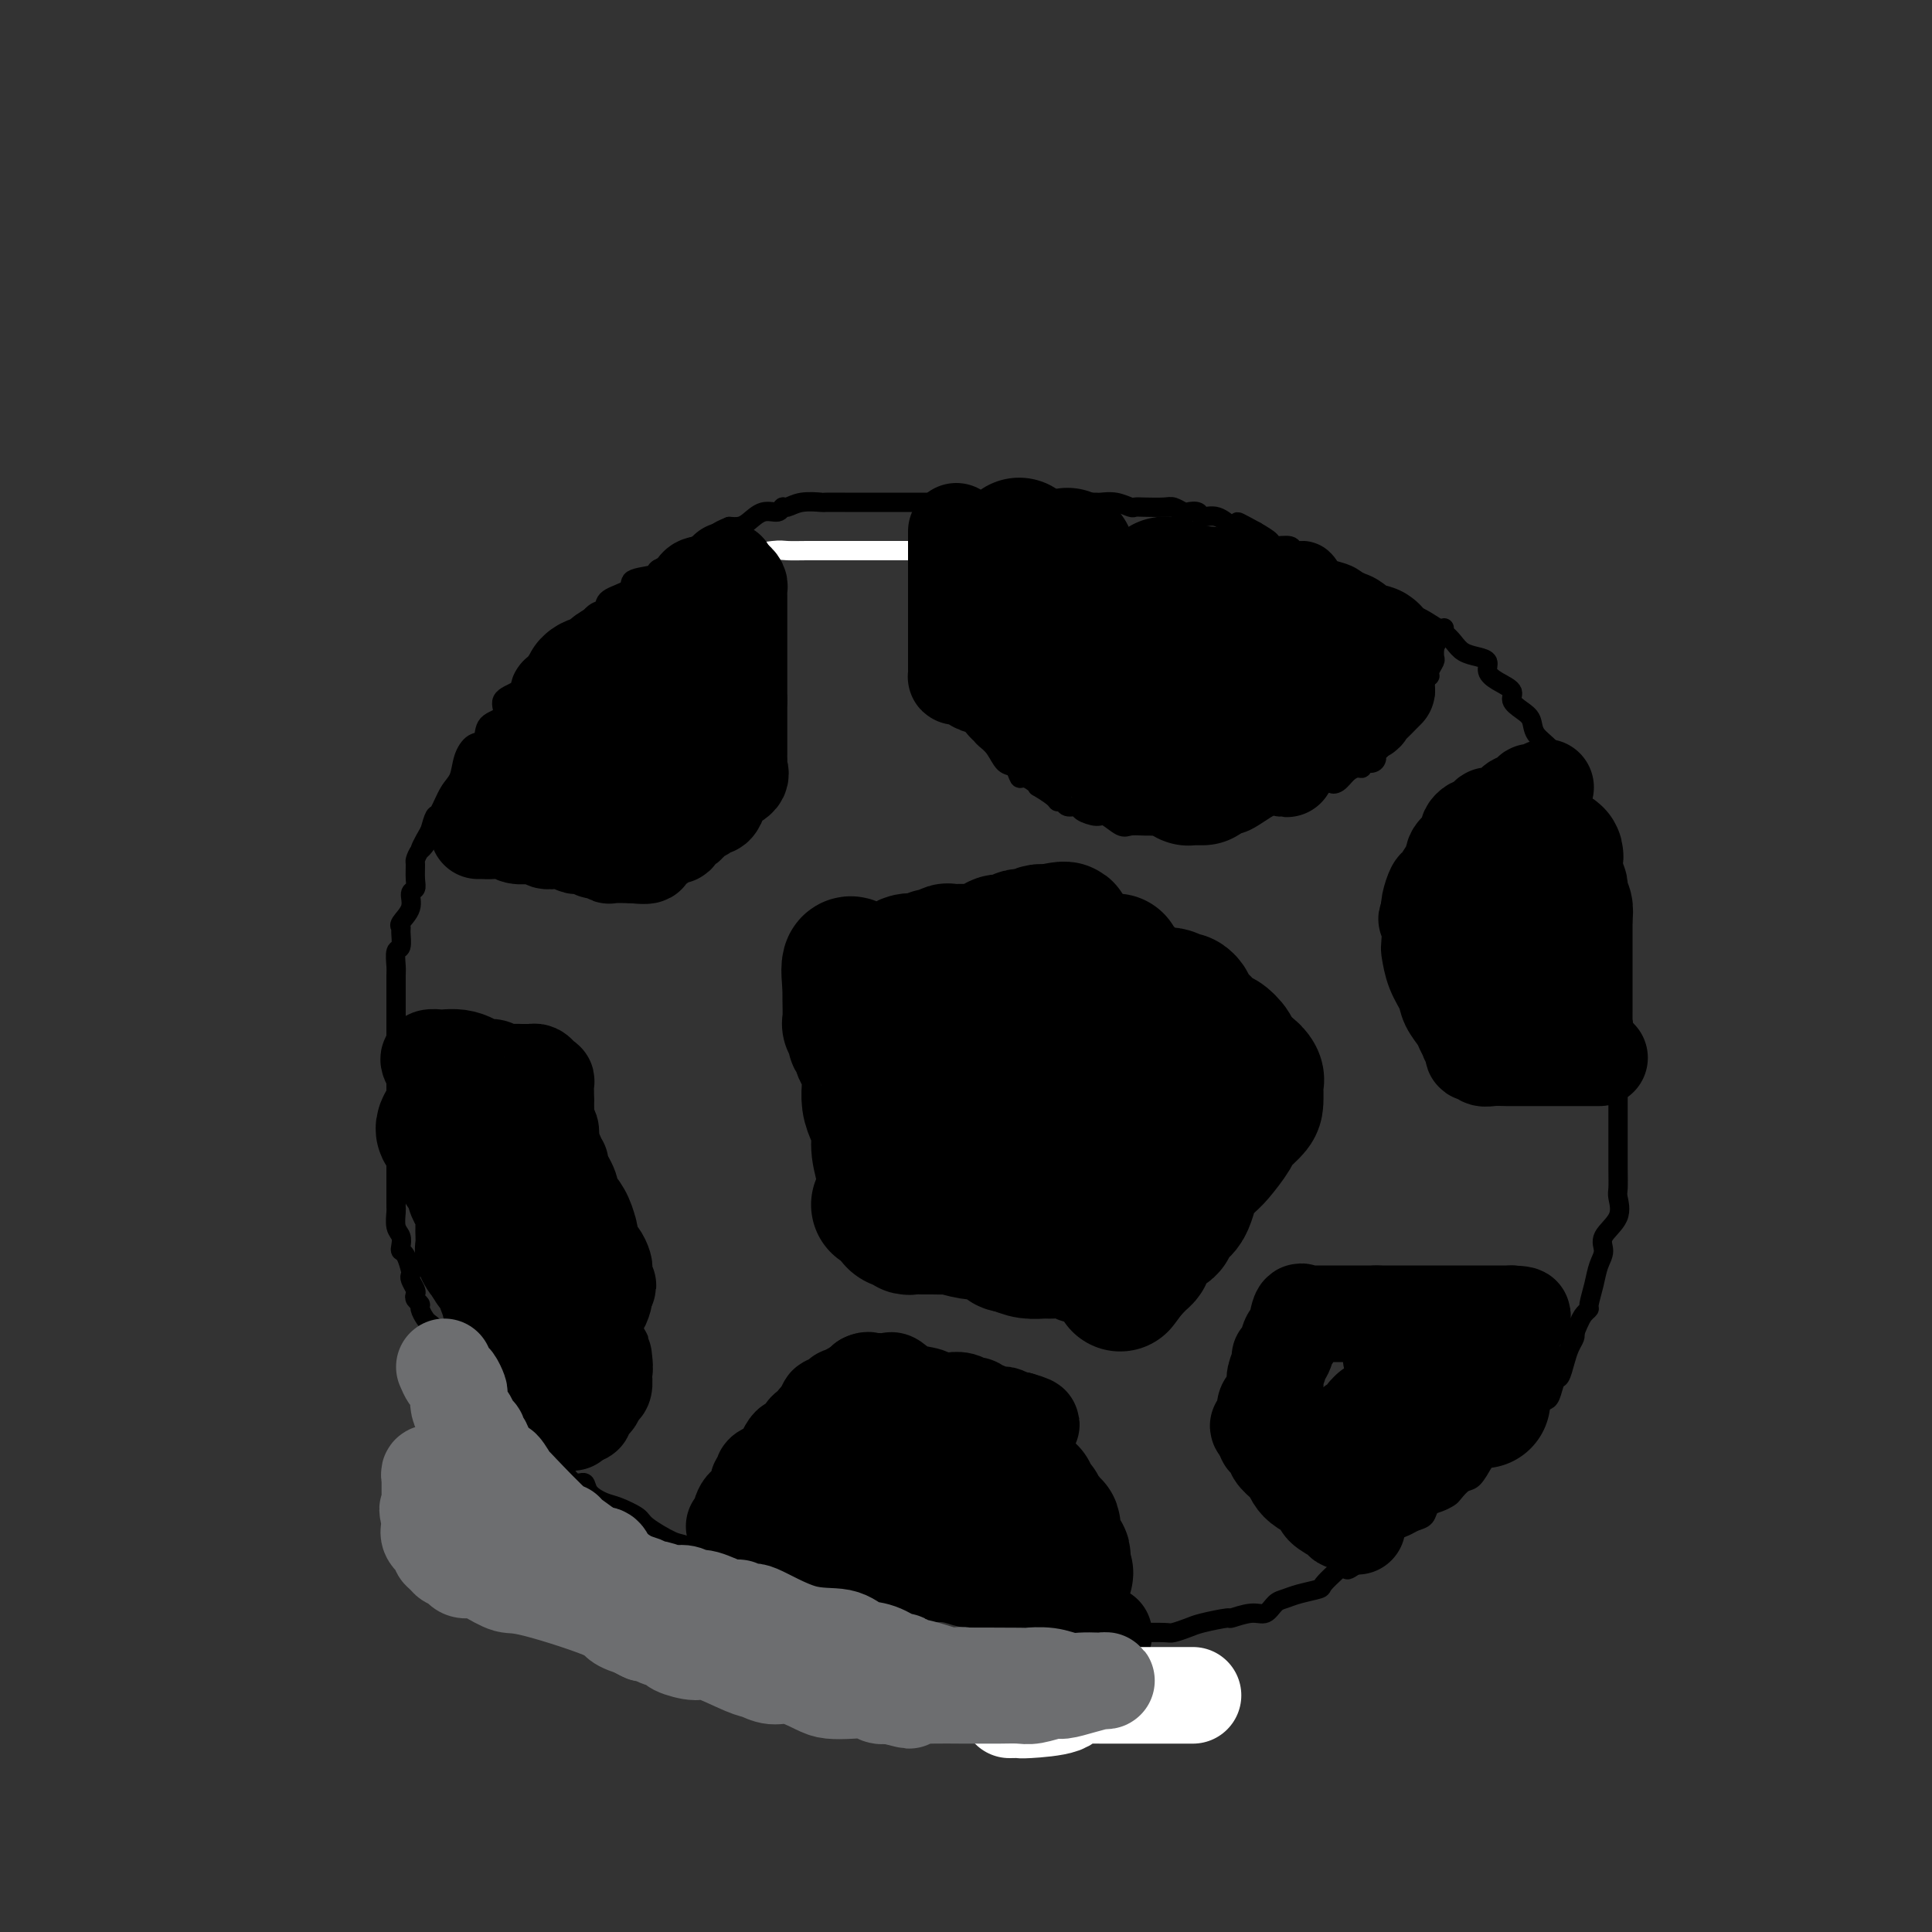 <svg viewBox='0 0 400 400' version='1.1' xmlns='http://www.w3.org/2000/svg' xmlns:xlink='http://www.w3.org/1999/xlink'><rect x="0" y="0" width="400" height="400" fill="#333333" stroke="none"/><g fill='none' stroke='#FFFFFF' stroke-width='4' stroke-linecap='round' stroke-linejoin='round'><path d='M218,122c-0.213,-0.477 -0.425,-0.954 -1,-1c-0.575,-0.046 -1.511,0.338 -2,0c-0.489,-0.338 -0.530,-1.397 -1,-2c-0.470,-0.603 -1.371,-0.748 -3,-1c-1.629,-0.252 -3.988,-0.611 -5,-1c-1.012,-0.389 -0.677,-0.808 -1,-1c-0.323,-0.192 -1.304,-0.157 -2,0c-0.696,0.157 -1.107,0.434 -2,0c-0.893,-0.434 -2.267,-1.580 -3,-2c-0.733,-0.420 -0.826,-0.112 -1,0c-0.174,0.112 -0.428,0.030 -1,0c-0.572,-0.030 -1.461,-0.008 -2,0c-0.539,0.008 -0.727,0.002 -2,0c-1.273,-0.002 -3.631,-0.001 -5,0c-1.369,0.001 -1.747,0.000 -3,0c-1.253,-0.000 -3.379,0.000 -5,0c-1.621,-0.000 -2.737,-0.001 -4,0c-1.263,0.001 -2.671,0.004 -4,0c-1.329,-0.004 -2.577,-0.013 -4,0c-1.423,0.013 -3.020,0.049 -4,0c-0.980,-0.049 -1.343,-0.183 -3,0c-1.657,0.183 -4.608,0.682 -6,1c-1.392,0.318 -1.227,0.455 -2,1c-0.773,0.545 -2.486,1.497 -4,2c-1.514,0.503 -2.828,0.558 -4,1c-1.172,0.442 -2.200,1.273 -4,2c-1.800,0.727 -4.371,1.351 -6,2c-1.629,0.649 -2.314,1.325 -3,2'/><path d='M131,125c-4.834,2.167 -2.420,2.083 -2,2c0.420,-0.083 -1.156,-0.167 -2,0c-0.844,0.167 -0.958,0.583 -1,1c-0.042,0.417 -0.012,0.833 0,1c0.012,0.167 0.006,0.083 0,0'/></g>
<g fill='none' stroke='#000000' stroke-width='4' stroke-linecap='round' stroke-linejoin='round'><path d='M224,109c-0.360,0.017 -0.720,0.035 -1,0c-0.280,-0.035 -0.482,-0.122 -1,0c-0.518,0.122 -1.354,0.453 -2,0c-0.646,-0.453 -1.104,-1.690 -2,-2c-0.896,-0.310 -2.232,0.305 -4,0c-1.768,-0.305 -3.968,-1.532 -6,-2c-2.032,-0.468 -3.895,-0.178 -5,0c-1.105,0.178 -1.451,0.244 -2,0c-0.549,-0.244 -1.302,-0.797 -2,-1c-0.698,-0.203 -1.342,-0.054 -2,0c-0.658,0.054 -1.330,0.015 -2,0c-0.670,-0.015 -1.339,-0.004 -2,0c-0.661,0.004 -1.316,0.001 -2,0c-0.684,-0.001 -1.398,-0.000 -2,0c-0.602,0.000 -1.093,0.000 -2,0c-0.907,-0.000 -2.230,-0.000 -3,0c-0.770,0.000 -0.988,0.000 -2,0c-1.012,-0.000 -2.819,-0.001 -4,0c-1.181,0.001 -1.735,0.004 -3,0c-1.265,-0.004 -3.243,-0.016 -4,0c-0.757,0.016 -0.295,0.061 -1,0c-0.705,-0.061 -2.576,-0.228 -4,0c-1.424,0.228 -2.402,0.852 -3,1c-0.598,0.148 -0.818,-0.181 -1,0c-0.182,0.181 -0.328,0.872 -1,1c-0.672,0.128 -1.871,-0.306 -3,0c-1.129,0.306 -2.189,1.352 -3,2c-0.811,0.648 -1.375,0.900 -2,1c-0.625,0.100 -1.313,0.050 -2,0'/><path d='M151,109c-2.981,1.180 -2.934,1.629 -3,2c-0.066,0.371 -0.244,0.663 -1,1c-0.756,0.337 -2.091,0.720 -3,1c-0.909,0.280 -1.392,0.456 -2,1c-0.608,0.544 -1.341,1.454 -2,2c-0.659,0.546 -1.245,0.727 -2,1c-0.755,0.273 -1.681,0.639 -2,1c-0.319,0.361 -0.032,0.717 -1,1c-0.968,0.283 -3.193,0.493 -4,1c-0.807,0.507 -0.197,1.310 -1,2c-0.803,0.690 -3.020,1.268 -4,2c-0.980,0.732 -0.724,1.617 -1,2c-0.276,0.383 -1.084,0.263 -2,1c-0.916,0.737 -1.939,2.332 -3,3c-1.061,0.668 -2.158,0.409 -3,1c-0.842,0.591 -1.427,2.031 -2,3c-0.573,0.969 -1.132,1.466 -2,2c-0.868,0.534 -2.044,1.106 -3,2c-0.956,0.894 -1.693,2.111 -2,3c-0.307,0.889 -0.186,1.450 -1,2c-0.814,0.550 -2.564,1.087 -3,2c-0.436,0.913 0.440,2.200 0,3c-0.440,0.800 -2.197,1.113 -3,2c-0.803,0.887 -0.652,2.346 -1,3c-0.348,0.654 -1.196,0.501 -2,1c-0.804,0.499 -1.563,1.648 -2,3c-0.437,1.352 -0.551,2.906 -1,4c-0.449,1.094 -1.234,1.726 -2,3c-0.766,1.274 -1.514,3.189 -2,4c-0.486,0.811 -0.710,0.517 -1,1c-0.290,0.483 -0.645,1.741 -1,3'/><path d='M89,172c-3.431,5.910 -1.508,3.684 -1,3c0.508,-0.684 -0.399,0.174 -1,1c-0.601,0.826 -0.898,1.620 -1,2c-0.102,0.380 -0.011,0.345 0,1c0.011,0.655 -0.057,2.000 0,3c0.057,1.000 0.240,1.655 0,2c-0.240,0.345 -0.902,0.380 -1,1c-0.098,0.620 0.367,1.823 0,3c-0.367,1.177 -1.566,2.327 -2,3c-0.434,0.673 -0.102,0.870 0,1c0.102,0.130 -0.025,0.193 0,1c0.025,0.807 0.203,2.357 0,3c-0.203,0.643 -0.786,0.380 -1,1c-0.214,0.620 -0.057,2.124 0,3c0.057,0.876 0.015,1.124 0,2c-0.015,0.876 -0.004,2.382 0,3c0.004,0.618 0.001,0.350 0,1c-0.001,0.650 -0.000,2.219 0,3c0.000,0.781 0.000,0.775 0,1c-0.000,0.225 -0.000,0.682 0,1c0.000,0.318 0.000,0.497 0,1c-0.000,0.503 -0.000,1.329 0,2c0.000,0.671 0.000,1.186 0,2c-0.000,0.814 -0.000,1.927 0,3c0.000,1.073 0.000,2.105 0,3c-0.000,0.895 -0.000,1.651 0,2c0.000,0.349 0.000,0.289 0,1c-0.000,0.711 -0.000,2.191 0,3c0.000,0.809 0.000,0.945 0,2c-0.000,1.055 -0.000,3.027 0,5'/><path d='M82,235c-0.155,7.228 -0.041,3.299 0,2c0.041,-1.299 0.011,0.034 0,1c-0.011,0.966 -0.003,1.567 0,2c0.003,0.433 0.001,0.697 0,1c-0.001,0.303 -0.000,0.643 0,1c0.000,0.357 0.000,0.729 0,1c-0.000,0.271 -0.000,0.440 0,1c0.000,0.560 0.000,1.510 0,2c-0.000,0.490 -0.001,0.519 0,1c0.001,0.481 0.004,1.413 0,2c-0.004,0.587 -0.015,0.829 0,1c0.015,0.171 0.056,0.270 0,1c-0.056,0.730 -0.208,2.092 0,3c0.208,0.908 0.777,1.364 1,2c0.223,0.636 0.098,1.452 0,2c-0.098,0.548 -0.171,0.828 0,1c0.171,0.172 0.585,0.235 1,1c0.415,0.765 0.829,2.232 1,3c0.171,0.768 0.097,0.836 0,1c-0.097,0.164 -0.218,0.426 0,1c0.218,0.574 0.776,1.462 1,2c0.224,0.538 0.116,0.725 0,1c-0.116,0.275 -0.239,0.637 0,1c0.239,0.363 0.838,0.727 1,1c0.162,0.273 -0.115,0.454 0,1c0.115,0.546 0.622,1.456 1,2c0.378,0.544 0.627,0.723 1,1c0.373,0.277 0.870,0.651 1,1c0.130,0.349 -0.106,0.671 0,1c0.106,0.329 0.553,0.664 1,1'/><path d='M91,277c1.646,4.191 1.262,3.168 1,3c-0.262,-0.168 -0.403,0.520 0,1c0.403,0.480 1.351,0.753 2,1c0.649,0.247 1.001,0.470 1,1c-0.001,0.530 -0.353,1.369 0,2c0.353,0.631 1.411,1.055 2,1c0.589,-0.055 0.710,-0.587 1,0c0.290,0.587 0.750,2.295 1,3c0.250,0.705 0.289,0.409 1,1c0.711,0.591 2.092,2.071 3,3c0.908,0.929 1.342,1.308 2,2c0.658,0.692 1.541,1.696 3,3c1.459,1.304 3.494,2.908 5,4c1.506,1.092 2.482,1.671 3,2c0.518,0.329 0.579,0.407 1,1c0.421,0.593 1.202,1.702 2,2c0.798,0.298 1.611,-0.215 2,0c0.389,0.215 0.352,1.158 1,2c0.648,0.842 1.980,1.581 3,2c1.020,0.419 1.727,0.516 3,1c1.273,0.484 3.113,1.353 4,2c0.887,0.647 0.821,1.072 2,2c1.179,0.928 3.603,2.361 5,3c1.397,0.639 1.768,0.486 3,1c1.232,0.514 3.325,1.695 5,2c1.675,0.305 2.932,-0.266 4,0c1.068,0.266 1.946,1.370 3,2c1.054,0.630 2.284,0.785 4,1c1.716,0.215 3.919,0.490 6,1c2.081,0.510 4.041,1.255 6,2'/><path d='M170,328c5.352,1.646 3.232,1.262 3,1c-0.232,-0.262 1.424,-0.403 3,0c1.576,0.403 3.072,1.348 4,2c0.928,0.652 1.287,1.011 2,1c0.713,-0.011 1.781,-0.391 3,0c1.219,0.391 2.588,1.554 4,2c1.412,0.446 2.868,0.174 4,0c1.132,-0.174 1.941,-0.249 3,0c1.059,0.249 2.368,0.823 4,1c1.632,0.177 3.588,-0.044 5,0c1.412,0.044 2.280,0.351 4,1c1.720,0.649 4.292,1.638 6,2c1.708,0.362 2.552,0.097 4,0c1.448,-0.097 3.502,-0.026 5,0c1.498,0.026 2.441,0.008 4,0c1.559,-0.008 3.734,-0.005 5,0c1.266,0.005 1.624,0.013 3,0c1.376,-0.013 3.771,-0.046 5,0c1.229,0.046 1.293,0.171 2,0c0.707,-0.171 2.058,-0.639 3,-1c0.942,-0.361 1.474,-0.617 3,-1c1.526,-0.383 4.047,-0.894 5,-1c0.953,-0.106 0.338,0.193 1,0c0.662,-0.193 2.602,-0.878 4,-1c1.398,-0.122 2.256,0.318 3,0c0.744,-0.318 1.374,-1.393 2,-2c0.626,-0.607 1.248,-0.746 2,-1c0.752,-0.254 1.635,-0.625 3,-1c1.365,-0.375 3.214,-0.755 4,-1c0.786,-0.245 0.510,-0.356 1,-1c0.490,-0.644 1.745,-1.822 3,-3'/><path d='M277,325c2.595,-1.279 1.584,0.023 2,0c0.416,-0.023 2.261,-1.372 3,-2c0.739,-0.628 0.372,-0.535 1,-1c0.628,-0.465 2.251,-1.487 3,-2c0.749,-0.513 0.624,-0.518 1,-1c0.376,-0.482 1.252,-1.442 2,-2c0.748,-0.558 1.369,-0.713 2,-1c0.631,-0.287 1.272,-0.707 2,-1c0.728,-0.293 1.542,-0.458 2,-1c0.458,-0.542 0.560,-1.459 1,-2c0.440,-0.541 1.220,-0.706 2,-1c0.780,-0.294 1.561,-0.716 2,-1c0.439,-0.284 0.537,-0.430 1,-1c0.463,-0.570 1.292,-1.566 2,-2c0.708,-0.434 1.295,-0.308 2,-1c0.705,-0.692 1.526,-2.202 2,-3c0.474,-0.798 0.599,-0.883 1,-1c0.401,-0.117 1.076,-0.267 2,-1c0.924,-0.733 2.097,-2.049 3,-3c0.903,-0.951 1.537,-1.537 2,-2c0.463,-0.463 0.754,-0.805 1,-1c0.246,-0.195 0.447,-0.245 1,-1c0.553,-0.755 1.458,-2.214 2,-3c0.542,-0.786 0.723,-0.899 1,-1c0.277,-0.101 0.651,-0.191 1,-1c0.349,-0.809 0.671,-2.339 1,-3c0.329,-0.661 0.663,-0.453 1,-1c0.337,-0.547 0.678,-1.848 1,-3c0.322,-1.152 0.625,-2.156 1,-3c0.375,-0.844 0.821,-1.527 1,-2c0.179,-0.473 0.089,-0.737 0,-1'/><path d='M326,276c1.162,-2.859 1.568,-3.507 2,-4c0.432,-0.493 0.891,-0.831 1,-1c0.109,-0.169 -0.131,-0.169 0,-1c0.131,-0.831 0.635,-2.493 1,-4c0.365,-1.507 0.591,-2.859 1,-4c0.409,-1.141 0.999,-2.072 1,-3c0.001,-0.928 -0.588,-1.853 0,-3c0.588,-1.147 2.354,-2.516 3,-4c0.646,-1.484 0.173,-3.083 0,-4c-0.173,-0.917 -0.046,-1.151 0,-2c0.046,-0.849 0.012,-2.311 0,-4c-0.012,-1.689 -0.003,-3.603 0,-5c0.003,-1.397 0.001,-2.278 0,-3c-0.001,-0.722 -0.000,-1.287 0,-2c0.000,-0.713 0.000,-1.576 0,-4c-0.000,-2.424 -0.000,-6.409 0,-8c0.000,-1.591 0.000,-0.789 0,-1c-0.000,-0.211 -0.000,-1.434 0,-3c0.000,-1.566 0.001,-3.476 0,-5c-0.001,-1.524 -0.004,-2.664 0,-4c0.004,-1.336 0.013,-2.868 0,-4c-0.013,-1.132 -0.050,-1.863 0,-3c0.050,-1.137 0.187,-2.680 0,-4c-0.187,-1.320 -0.696,-2.416 -1,-4c-0.304,-1.584 -0.402,-3.657 -1,-5c-0.598,-1.343 -1.696,-1.958 -2,-3c-0.304,-1.042 0.187,-2.511 0,-4c-0.187,-1.489 -1.054,-2.997 -2,-5c-0.946,-2.003 -1.973,-4.502 -3,-7'/><path d='M326,168c-1.723,-4.807 -1.530,-2.824 -2,-3c-0.470,-0.176 -1.603,-2.512 -2,-4c-0.397,-1.488 -0.059,-2.128 0,-3c0.059,-0.872 -0.160,-1.977 -1,-3c-0.840,-1.023 -2.299,-1.965 -3,-3c-0.701,-1.035 -0.642,-2.164 -1,-3c-0.358,-0.836 -1.133,-1.378 -2,-2c-0.867,-0.622 -1.824,-1.322 -2,-2c-0.176,-0.678 0.431,-1.334 0,-2c-0.431,-0.666 -1.901,-1.344 -3,-2c-1.099,-0.656 -1.828,-1.292 -2,-2c-0.172,-0.708 0.211,-1.488 0,-2c-0.211,-0.512 -1.018,-0.756 -2,-1c-0.982,-0.244 -2.139,-0.488 -3,-1c-0.861,-0.512 -1.425,-1.292 -2,-2c-0.575,-0.708 -1.162,-1.344 -2,-2c-0.838,-0.656 -1.929,-1.330 -3,-2c-1.071,-0.670 -2.124,-1.335 -4,-2c-1.876,-0.665 -4.576,-1.330 -6,-2c-1.424,-0.670 -1.571,-1.344 -2,-2c-0.429,-0.656 -1.139,-1.292 -2,-2c-0.861,-0.708 -1.872,-1.486 -3,-2c-1.128,-0.514 -2.372,-0.764 -3,-1c-0.628,-0.236 -0.638,-0.460 -1,-1c-0.362,-0.540 -1.075,-1.398 -2,-2c-0.925,-0.602 -2.064,-0.948 -3,-1c-0.936,-0.052 -1.671,0.191 -2,0c-0.329,-0.191 -0.253,-0.814 -1,-1c-0.747,-0.186 -2.316,0.065 -3,0c-0.684,-0.065 -0.481,-0.447 -1,-1c-0.519,-0.553 -1.759,-1.276 -3,-2'/><path d='M260,110c-7.167,-3.953 -2.085,-0.834 -1,0c1.085,0.834 -1.827,-0.617 -3,-1c-1.173,-0.383 -0.609,0.304 -1,0c-0.391,-0.304 -1.739,-1.597 -3,-2c-1.261,-0.403 -2.435,0.084 -3,0c-0.565,-0.084 -0.519,-0.741 -1,-1c-0.481,-0.259 -1.487,-0.122 -2,0c-0.513,0.122 -0.533,0.229 -1,0c-0.467,-0.229 -1.380,-0.792 -2,-1c-0.620,-0.208 -0.945,-0.059 -2,0c-1.055,0.059 -2.839,0.030 -4,0c-1.161,-0.030 -1.698,-0.061 -2,0c-0.302,0.061 -0.370,0.212 -1,0c-0.630,-0.212 -1.822,-0.789 -3,-1c-1.178,-0.211 -2.343,-0.057 -3,0c-0.657,0.057 -0.806,0.015 -1,0c-0.194,-0.015 -0.433,-0.004 -1,0c-0.567,0.004 -1.462,0.001 -2,0c-0.538,-0.001 -0.718,-0.000 -1,0c-0.282,0.000 -0.666,0.000 -1,0c-0.334,-0.000 -0.617,-0.000 -1,0c-0.383,0.000 -0.867,0.000 -1,0c-0.133,-0.000 0.084,-0.000 0,0c-0.084,0.000 -0.468,0.000 -1,0c-0.532,-0.000 -1.213,-0.000 -2,0c-0.787,0.000 -1.682,0.000 -2,0c-0.318,-0.000 -0.060,-0.000 0,0c0.060,0.000 -0.077,0.000 -1,0c-0.923,-0.000 -2.633,-0.000 -3,0c-0.367,0.000 0.609,0.000 0,0c-0.609,-0.000 -2.805,-0.000 -5,0'/><path d='M206,104c-5.671,-0.155 -1.347,-0.042 0,0c1.347,0.042 -0.283,0.011 -1,0c-0.717,-0.011 -0.521,-0.004 -1,0c-0.479,0.004 -1.634,0.004 -2,0c-0.366,-0.004 0.057,-0.011 0,0c-0.057,0.011 -0.592,0.042 -1,0c-0.408,-0.042 -0.688,-0.155 -1,0c-0.312,0.155 -0.656,0.577 -1,1'/><path d='M199,105c-1.022,0.475 -0.078,1.161 0,2c0.078,0.839 -0.711,1.831 -1,3c-0.289,1.169 -0.077,2.515 0,3c0.077,0.485 0.020,0.110 0,1c-0.020,0.890 -0.004,3.046 0,4c0.004,0.954 -0.003,0.708 0,1c0.003,0.292 0.015,1.124 0,2c-0.015,0.876 -0.057,1.797 0,2c0.057,0.203 0.211,-0.312 0,0c-0.211,0.312 -0.789,1.450 -1,2c-0.211,0.550 -0.057,0.511 0,1c0.057,0.489 0.015,1.507 0,2c-0.015,0.493 -0.004,0.461 0,1c0.004,0.539 0.001,1.650 0,2c-0.001,0.350 -0.000,-0.061 0,0c0.000,0.061 0.000,0.594 0,1c-0.000,0.406 -0.000,0.685 0,1c0.000,0.315 0.000,0.666 0,1c-0.000,0.334 -0.001,0.650 0,1c0.001,0.350 0.003,0.735 0,1c-0.003,0.265 -0.012,0.410 0,1c0.012,0.590 0.045,1.625 0,2c-0.045,0.375 -0.167,0.088 0,1c0.167,0.912 0.623,3.022 1,4c0.377,0.978 0.676,0.826 1,1c0.324,0.174 0.675,0.676 1,1c0.325,0.324 0.626,0.472 1,1c0.374,0.528 0.821,1.437 1,2c0.179,0.563 0.089,0.782 0,1'/><path d='M202,150c1.130,2.152 1.455,2.532 2,3c0.545,0.468 1.311,1.025 2,2c0.689,0.975 1.301,2.369 2,3c0.699,0.631 1.484,0.499 2,1c0.516,0.501 0.762,1.635 1,2c0.238,0.365 0.467,-0.039 1,0c0.533,0.039 1.372,0.522 2,1c0.628,0.478 1.047,0.950 1,1c-0.047,0.050 -0.561,-0.322 0,0c0.561,0.322 2.196,1.340 3,2c0.804,0.660 0.777,0.964 1,1c0.223,0.036 0.697,-0.196 1,0c0.303,0.196 0.436,0.821 1,1c0.564,0.179 1.558,-0.088 2,0c0.442,0.088 0.330,0.531 1,1c0.670,0.469 2.121,0.963 3,1c0.879,0.037 1.187,-0.382 2,0c0.813,0.382 2.131,1.567 3,2c0.869,0.433 1.287,0.116 2,0c0.713,-0.116 1.719,-0.031 3,0c1.281,0.031 2.837,0.008 5,0c2.163,-0.008 4.933,0.000 6,0c1.067,-0.000 0.431,-0.009 1,0c0.569,0.009 2.343,0.034 4,0c1.657,-0.034 3.196,-0.128 5,-1c1.804,-0.872 3.873,-2.524 5,-3c1.127,-0.476 1.313,0.223 2,0c0.687,-0.223 1.875,-1.369 3,-2c1.125,-0.631 2.188,-0.747 3,-1c0.812,-0.253 1.375,-0.644 2,-1c0.625,-0.356 1.313,-0.678 2,-1'/><path d='M275,162c2.821,-1.265 1.373,-0.429 1,0c-0.373,0.429 0.329,0.451 1,0c0.671,-0.451 1.311,-1.374 2,-2c0.689,-0.626 1.429,-0.955 2,-1c0.571,-0.045 0.975,0.195 1,0c0.025,-0.195 -0.330,-0.825 0,-1c0.330,-0.175 1.344,0.104 2,0c0.656,-0.104 0.953,-0.591 1,-1c0.047,-0.409 -0.156,-0.739 0,-1c0.156,-0.261 0.672,-0.454 1,-1c0.328,-0.546 0.469,-1.445 1,-2c0.531,-0.555 1.452,-0.764 2,-1c0.548,-0.236 0.724,-0.497 1,-1c0.276,-0.503 0.652,-1.247 1,-2c0.348,-0.753 0.668,-1.515 1,-2c0.332,-0.485 0.678,-0.693 1,-1c0.322,-0.307 0.621,-0.713 1,-1c0.379,-0.287 0.838,-0.455 1,-1c0.162,-0.545 0.028,-1.469 0,-2c-0.028,-0.531 0.049,-0.671 0,-1c-0.049,-0.329 -0.223,-0.847 0,-1c0.223,-0.153 0.844,0.058 1,0c0.156,-0.058 -0.154,-0.387 0,-1c0.154,-0.613 0.772,-1.511 1,-2c0.228,-0.489 0.065,-0.568 0,-1c-0.065,-0.432 -0.033,-1.216 0,-2'/><path d='M297,134c1.536,-3.018 1.876,-2.063 2,-2c0.124,0.063 0.033,-0.767 0,-1c-0.033,-0.233 -0.009,0.129 0,0c0.009,-0.129 0.003,-0.751 0,-1c-0.003,-0.249 -0.001,-0.124 0,0'/><path d='M153,321c0.027,-0.327 0.054,-0.653 0,-1c-0.054,-0.347 -0.188,-0.714 0,-1c0.188,-0.286 0.699,-0.492 1,-1c0.301,-0.508 0.390,-1.319 1,-2c0.610,-0.681 1.739,-1.234 2,-2c0.261,-0.766 -0.346,-1.746 0,-2c0.346,-0.254 1.646,0.216 2,0c0.354,-0.216 -0.238,-1.119 0,-2c0.238,-0.881 1.307,-1.742 2,-2c0.693,-0.258 1.012,0.086 1,0c-0.012,-0.086 -0.353,-0.601 0,-1c0.353,-0.399 1.401,-0.680 2,-1c0.599,-0.320 0.750,-0.679 1,-1c0.250,-0.321 0.599,-0.606 1,-1c0.401,-0.394 0.856,-0.898 1,-1c0.144,-0.102 -0.022,0.198 0,0c0.022,-0.198 0.231,-0.893 1,-1c0.769,-0.107 2.098,0.374 3,0c0.902,-0.374 1.377,-1.603 2,-2c0.623,-0.397 1.394,0.037 2,0c0.606,-0.037 1.047,-0.546 2,-1c0.953,-0.454 2.420,-0.854 3,-1c0.580,-0.146 0.274,-0.039 1,0c0.726,0.039 2.483,0.011 3,0c0.517,-0.011 -0.207,-0.003 0,0c0.207,0.003 1.345,0.001 2,0c0.655,-0.001 0.828,-0.000 1,0'/><path d='M187,298c3.113,-0.618 1.397,-0.162 1,0c-0.397,0.162 0.526,0.030 1,0c0.474,-0.030 0.498,0.043 1,0c0.502,-0.043 1.482,-0.200 2,0c0.518,0.200 0.575,0.757 1,1c0.425,0.243 1.218,0.170 2,0c0.782,-0.170 1.554,-0.439 2,0c0.446,0.439 0.568,1.586 1,2c0.432,0.414 1.176,0.096 2,0c0.824,-0.096 1.730,0.031 2,0c0.270,-0.031 -0.097,-0.218 0,0c0.097,0.218 0.656,0.842 1,1c0.344,0.158 0.473,-0.150 1,0c0.527,0.150 1.450,0.759 2,1c0.550,0.241 0.725,0.115 1,0c0.275,-0.115 0.651,-0.220 1,0c0.349,0.220 0.671,0.763 1,1c0.329,0.237 0.663,0.168 1,0c0.337,-0.168 0.675,-0.434 1,0c0.325,0.434 0.636,1.569 1,2c0.364,0.431 0.780,0.159 1,0c0.220,-0.159 0.243,-0.204 1,1c0.757,1.204 2.249,3.657 3,5c0.751,1.343 0.762,1.575 1,2c0.238,0.425 0.703,1.042 1,2c0.297,0.958 0.426,2.258 1,4c0.574,1.742 1.593,3.926 2,5c0.407,1.074 0.204,1.037 0,1'/><path d='M222,326c1.426,3.471 -0.010,2.148 0,2c0.010,-0.148 1.467,0.877 2,2c0.533,1.123 0.143,2.342 0,3c-0.143,0.658 -0.038,0.753 0,1c0.038,0.247 0.010,0.644 0,1c-0.010,0.356 -0.003,0.670 0,1c0.003,0.330 0.001,0.676 0,1c-0.001,0.324 -0.000,0.626 0,1c0.000,0.374 0.000,0.821 0,1c-0.000,0.179 -0.000,0.089 0,0'/></g>
<g fill='none' stroke='#000000' stroke-width='28' stroke-linecap='round' stroke-linejoin='round'><path d='M166,314c-0.203,-0.008 -0.406,-0.016 0,0c0.406,0.016 1.422,0.057 2,0c0.578,-0.057 0.718,-0.211 1,0c0.282,0.211 0.707,0.789 1,1c0.293,0.211 0.455,0.056 1,0c0.545,-0.056 1.474,-0.011 2,0c0.526,0.011 0.650,-0.011 1,0c0.350,0.011 0.925,0.056 1,0c0.075,-0.056 -0.350,-0.212 0,0c0.350,0.212 1.474,0.793 2,1c0.526,0.207 0.455,0.040 1,0c0.545,-0.040 1.705,0.046 2,0c0.295,-0.046 -0.276,-0.222 0,0c0.276,0.222 1.397,0.844 2,1c0.603,0.156 0.686,-0.154 1,0c0.314,0.154 0.857,0.774 1,1c0.143,0.226 -0.115,0.060 0,0c0.115,-0.060 0.605,-0.012 1,0c0.395,0.012 0.697,-0.011 1,0c0.303,0.011 0.607,0.054 1,0c0.393,-0.054 0.875,-0.207 1,0c0.125,0.207 -0.107,0.773 0,1c0.107,0.227 0.554,0.113 1,0'/><path d='M189,319c3.732,0.713 1.563,-0.005 1,0c-0.563,0.005 0.479,0.733 1,1c0.521,0.267 0.522,0.071 1,0c0.478,-0.071 1.434,-0.019 2,0c0.566,0.019 0.743,0.005 1,0c0.257,-0.005 0.593,-0.002 1,0c0.407,0.002 0.884,0.003 1,0c0.116,-0.003 -0.129,-0.011 0,0c0.129,0.011 0.631,0.041 1,0c0.369,-0.041 0.606,-0.154 1,0c0.394,0.154 0.946,0.576 1,1c0.054,0.424 -0.389,0.849 0,1c0.389,0.151 1.610,0.026 2,0c0.390,-0.026 -0.050,0.046 0,0c0.050,-0.046 0.592,-0.209 1,0c0.408,0.209 0.683,0.791 1,1c0.317,0.209 0.676,0.046 1,0c0.324,-0.046 0.612,0.026 1,0c0.388,-0.026 0.877,-0.151 1,0c0.123,0.151 -0.121,0.576 0,1c0.121,0.424 0.606,0.846 1,1c0.394,0.154 0.697,0.041 1,0c0.303,-0.041 0.607,-0.011 1,0c0.393,0.011 0.875,0.003 1,0c0.125,-0.003 -0.107,-0.001 0,0c0.107,0.001 0.554,0.000 1,0'/><path d='M212,325c3.947,0.884 2.314,0.093 2,0c-0.314,-0.093 0.689,0.511 1,1c0.311,0.489 -0.072,0.863 0,1c0.072,0.137 0.597,0.037 1,0c0.403,-0.037 0.682,-0.013 1,0c0.318,0.013 0.673,0.014 1,0c0.327,-0.014 0.627,-0.042 1,0c0.373,0.042 0.821,0.155 1,0c0.179,-0.155 0.090,-0.577 0,-1'/><path d='M220,326c1.236,-0.101 0.327,-0.853 0,-1c-0.327,-0.147 -0.072,0.311 0,0c0.072,-0.311 -0.037,-1.390 0,-2c0.037,-0.610 0.221,-0.749 0,-1c-0.221,-0.251 -0.848,-0.612 -1,-1c-0.152,-0.388 0.172,-0.801 0,-1c-0.172,-0.199 -0.838,-0.185 -1,-1c-0.162,-0.815 0.182,-2.461 0,-3c-0.182,-0.539 -0.888,0.029 -1,0c-0.112,-0.029 0.372,-0.655 0,-1c-0.372,-0.345 -1.600,-0.408 -2,-1c-0.400,-0.592 0.029,-1.713 0,-2c-0.029,-0.287 -0.516,0.260 -1,0c-0.484,-0.260 -0.966,-1.327 -1,-2c-0.034,-0.673 0.378,-0.951 0,-1c-0.378,-0.049 -1.547,0.132 -2,0c-0.453,-0.132 -0.191,-0.575 0,-1c0.191,-0.425 0.311,-0.831 0,-1c-0.311,-0.169 -1.051,-0.101 -2,0c-0.949,0.101 -2.106,0.233 -3,0c-0.894,-0.233 -1.525,-0.833 -2,-1c-0.475,-0.167 -0.794,0.100 -1,0c-0.206,-0.100 -0.300,-0.566 -1,-1c-0.700,-0.434 -2.008,-0.834 -3,-1c-0.992,-0.166 -1.669,-0.097 -2,0c-0.331,0.097 -0.315,0.222 -1,0c-0.685,-0.222 -2.069,-0.790 -3,-1c-0.931,-0.210 -1.409,-0.060 -2,0c-0.591,0.060 -1.296,0.030 -2,0'/><path d='M189,303c-3.539,-0.774 -1.385,-0.207 -1,0c0.385,0.207 -0.997,0.056 -2,0c-1.003,-0.056 -1.627,-0.015 -2,0c-0.373,0.015 -0.495,0.004 -1,0c-0.505,-0.004 -1.392,-0.001 -2,0c-0.608,0.001 -0.935,0.001 -1,0c-0.065,-0.001 0.133,-0.001 0,0c-0.133,0.001 -0.596,0.003 -1,0c-0.404,-0.003 -0.747,-0.012 -1,0c-0.253,0.012 -0.414,0.044 -1,0c-0.586,-0.044 -1.596,-0.166 -2,0c-0.404,0.166 -0.203,0.618 0,1c0.203,0.382 0.409,0.694 0,1c-0.409,0.306 -1.434,0.607 -2,1c-0.566,0.393 -0.673,0.878 -1,1c-0.327,0.122 -0.875,-0.117 -1,0c-0.125,0.117 0.173,0.592 0,1c-0.173,0.408 -0.816,0.749 -1,1c-0.184,0.251 0.092,0.413 0,1c-0.092,0.587 -0.550,1.600 -1,2c-0.450,0.400 -0.891,0.188 -1,0c-0.109,-0.188 0.114,-0.351 0,0c-0.114,0.351 -0.567,1.218 -1,2c-0.433,0.782 -0.847,1.480 -1,2c-0.153,0.520 -0.044,0.863 0,1c0.044,0.137 0.022,0.069 0,0'/><path d='M166,317c-1.833,2.333 -0.917,1.167 0,0'/><path d='M211,113c0.008,-0.090 0.016,-0.179 0,0c-0.016,0.179 -0.057,0.627 0,1c0.057,0.373 0.211,0.673 0,1c-0.211,0.327 -0.789,0.682 -1,1c-0.211,0.318 -0.057,0.600 0,1c0.057,0.400 0.015,0.919 0,1c-0.015,0.081 -0.004,-0.276 0,0c0.004,0.276 0.001,1.186 0,2c-0.001,0.814 -0.000,1.532 0,2c0.000,0.468 -0.000,0.684 0,1c0.000,0.316 0.000,0.730 0,1c-0.000,0.270 -0.001,0.396 0,1c0.001,0.604 0.004,1.688 0,2c-0.004,0.312 -0.015,-0.147 0,0c0.015,0.147 0.057,0.900 0,2c-0.057,1.100 -0.211,2.547 0,3c0.211,0.453 0.789,-0.087 1,1c0.211,1.087 0.055,3.801 0,5c-0.055,1.199 -0.008,0.884 0,1c0.008,0.116 -0.022,0.662 0,1c0.022,0.338 0.096,0.468 0,1c-0.096,0.532 -0.362,1.465 0,2c0.362,0.535 1.352,0.672 2,1c0.648,0.328 0.954,0.849 1,1c0.046,0.151 -0.169,-0.066 0,0c0.169,0.066 0.722,0.415 1,1c0.278,0.585 0.281,1.404 1,2c0.719,0.596 2.155,0.968 3,1c0.845,0.032 1.099,-0.277 2,0c0.901,0.277 2.451,1.138 4,2'/><path d='M225,151c2.700,1.713 2.451,0.995 3,1c0.549,0.005 1.895,0.733 3,1c1.105,0.267 1.970,0.071 3,0c1.030,-0.071 2.227,-0.019 3,0c0.773,0.019 1.124,0.005 2,0c0.876,-0.005 2.276,-0.001 3,0c0.724,0.001 0.770,0.000 1,0c0.230,-0.000 0.643,-0.000 1,0c0.357,0.000 0.659,0.000 1,0c0.341,-0.000 0.723,-0.000 1,0c0.277,0.000 0.451,0.000 1,0c0.549,-0.000 1.474,-0.000 2,0c0.526,0.000 0.652,0.000 1,0c0.348,-0.000 0.919,0.000 1,0c0.081,-0.000 -0.329,-0.000 0,0c0.329,0.000 1.398,0.000 2,0c0.602,-0.000 0.739,-0.000 1,0c0.261,0.000 0.647,0.000 1,0c0.353,-0.000 0.672,-0.000 1,0c0.328,0.000 0.665,0.001 1,0c0.335,-0.001 0.667,-0.003 1,0c0.333,0.003 0.666,0.011 1,0c0.334,-0.011 0.668,-0.039 1,0c0.332,0.039 0.663,0.147 1,0c0.337,-0.147 0.681,-0.547 1,-1c0.319,-0.453 0.614,-0.958 1,-1c0.386,-0.042 0.863,0.378 1,0c0.137,-0.378 -0.066,-1.555 0,-2c0.066,-0.445 0.402,-0.158 1,0c0.598,0.158 1.456,0.188 2,0c0.544,-0.188 0.772,-0.594 1,-1'/><path d='M268,148c1.571,-1.239 0.999,-1.838 1,-2c0.001,-0.162 0.575,0.111 1,0c0.425,-0.111 0.702,-0.607 1,-1c0.298,-0.393 0.619,-0.683 1,-1c0.381,-0.317 0.823,-0.659 1,-1c0.177,-0.341 0.089,-0.679 0,-1c-0.089,-0.321 -0.177,-0.626 0,-1c0.177,-0.374 0.621,-0.818 1,-1c0.379,-0.182 0.693,-0.101 1,0c0.307,0.101 0.607,0.223 1,0c0.393,-0.223 0.879,-0.792 1,-1c0.121,-0.208 -0.123,-0.056 0,0c0.123,0.056 0.611,0.017 1,0c0.389,-0.017 0.678,-0.012 1,0c0.322,0.012 0.677,0.031 1,0c0.323,-0.031 0.612,-0.111 1,0c0.388,0.111 0.874,0.415 1,0c0.126,-0.415 -0.107,-1.547 0,-2c0.107,-0.453 0.553,-0.226 1,0'/><path d='M283,137c1.777,-0.861 1.219,-1.014 1,-1c-0.219,0.014 -0.100,0.196 0,0c0.100,-0.196 0.182,-0.768 0,-1c-0.182,-0.232 -0.629,-0.122 -1,0c-0.371,0.122 -0.665,0.258 -1,0c-0.335,-0.258 -0.711,-0.908 -1,-1c-0.289,-0.092 -0.490,0.374 -1,0c-0.510,-0.374 -1.327,-1.588 -2,-2c-0.673,-0.412 -1.202,-0.022 -2,0c-0.798,0.022 -1.866,-0.323 -3,-1c-1.134,-0.677 -2.333,-1.687 -3,-2c-0.667,-0.313 -0.802,0.071 -2,0c-1.198,-0.071 -3.461,-0.596 -4,-1c-0.539,-0.404 0.645,-0.686 0,-1c-0.645,-0.314 -3.118,-0.658 -5,-1c-1.882,-0.342 -3.173,-0.680 -4,-1c-0.827,-0.320 -1.191,-0.622 -2,-1c-0.809,-0.378 -2.062,-0.833 -3,-1c-0.938,-0.167 -1.560,-0.045 -2,0c-0.440,0.045 -0.697,0.013 -1,0c-0.303,-0.013 -0.651,-0.006 -1,0'/><path d='M246,123c-5.200,-1.400 -2.200,-0.400 -1,0c1.200,0.400 0.600,0.200 0,0'/><path d='M243,122c-0.452,0.113 -0.905,0.226 -1,0c-0.095,-0.226 0.167,-0.792 0,-1c-0.167,-0.208 -0.762,-0.060 -1,0c-0.238,0.060 -0.119,0.030 0,0'/><path d='M221,115c-0.009,0.758 -0.017,1.517 0,2c0.017,0.483 0.060,0.691 0,1c-0.060,0.309 -0.222,0.719 0,1c0.222,0.281 0.828,0.433 1,2c0.172,1.567 -0.090,4.549 0,6c0.090,1.451 0.531,1.372 1,2c0.469,0.628 0.966,1.965 1,3c0.034,1.035 -0.395,1.769 0,3c0.395,1.231 1.612,2.961 2,4c0.388,1.039 -0.055,1.389 0,2c0.055,0.611 0.606,1.484 1,2c0.394,0.516 0.631,0.674 1,1c0.369,0.326 0.872,0.819 1,1c0.128,0.181 -0.117,0.048 0,0c0.117,-0.048 0.598,-0.013 1,0c0.402,0.013 0.725,0.003 1,0c0.275,-0.003 0.503,-0.001 1,0c0.497,0.001 1.263,0.000 2,0c0.737,-0.000 1.446,-0.000 2,0c0.554,0.000 0.952,0.000 1,0c0.048,-0.000 -0.255,-0.000 0,0c0.255,0.000 1.069,0.000 2,0c0.931,-0.000 1.980,-0.000 3,0c1.020,0.000 2.010,0.000 3,0'/><path d='M245,145c3.362,0.280 2.767,-0.019 3,0c0.233,0.019 1.296,0.357 2,0c0.704,-0.357 1.050,-1.409 2,-2c0.950,-0.591 2.503,-0.722 3,-1c0.497,-0.278 -0.063,-0.704 0,-1c0.063,-0.296 0.749,-0.461 1,-1c0.251,-0.539 0.068,-1.453 0,-2c-0.068,-0.547 -0.022,-0.729 0,-1c0.022,-0.271 0.018,-0.633 0,-1c-0.018,-0.367 -0.050,-0.739 0,-1c0.050,-0.261 0.182,-0.410 -1,-1c-1.182,-0.590 -3.678,-1.622 -5,-2c-1.322,-0.378 -1.469,-0.101 -2,0c-0.531,0.101 -1.445,0.028 -2,0c-0.555,-0.028 -0.751,-0.010 -1,0c-0.249,0.010 -0.551,0.011 -1,0c-0.449,-0.011 -1.044,-0.035 -2,0c-0.956,0.035 -2.272,0.129 -3,0c-0.728,-0.129 -0.868,-0.481 -2,1c-1.132,1.481 -3.256,4.796 -4,6c-0.744,1.204 -0.108,0.298 0,1c0.108,0.702 -0.311,3.013 -1,4c-0.689,0.987 -1.647,0.651 -2,1c-0.353,0.349 -0.101,1.382 0,2c0.101,0.618 0.052,0.821 0,2c-0.052,1.179 -0.105,3.335 0,4c0.105,0.665 0.368,-0.162 1,0c0.632,0.162 1.632,1.313 2,2c0.368,0.687 0.105,0.911 0,1c-0.105,0.089 -0.053,0.045 0,0'/><path d='M233,156c0.879,1.861 1.577,2.015 2,2c0.423,-0.015 0.571,-0.197 2,0c1.429,0.197 4.138,0.775 5,1c0.862,0.225 -0.124,0.099 0,0c0.124,-0.099 1.357,-0.170 2,0c0.643,0.170 0.697,0.581 1,1c0.303,0.419 0.855,0.844 1,1c0.145,0.156 -0.119,0.042 0,0c0.119,-0.042 0.619,-0.011 1,0c0.381,0.011 0.641,0.003 1,0c0.359,-0.003 0.817,-0.001 1,0c0.183,0.001 0.092,0.000 0,0'/><path d='M225,206c-0.219,-0.012 -0.439,-0.025 -1,0c-0.561,0.025 -1.464,0.086 -2,0c-0.536,-0.086 -0.705,-0.321 -2,0c-1.295,0.321 -3.715,1.198 -5,2c-1.285,0.802 -1.433,1.528 -2,2c-0.567,0.472 -1.552,0.691 -2,1c-0.448,0.309 -0.359,0.708 -1,1c-0.641,0.292 -2.013,0.477 -3,1c-0.987,0.523 -1.589,1.383 -2,2c-0.411,0.617 -0.631,0.990 -1,1c-0.369,0.010 -0.887,-0.344 -1,0c-0.113,0.344 0.180,1.388 0,2c-0.180,0.612 -0.833,0.794 -1,1c-0.167,0.206 0.151,0.435 0,1c-0.151,0.565 -0.773,1.466 -1,2c-0.227,0.534 -0.061,0.702 0,1c0.061,0.298 0.017,0.725 0,1c-0.017,0.275 -0.006,0.396 0,1c0.006,0.604 0.005,1.690 0,2c-0.005,0.310 -0.016,-0.156 0,1c0.016,1.156 0.060,3.934 0,5c-0.060,1.066 -0.224,0.419 0,1c0.224,0.581 0.835,2.388 1,3c0.165,0.612 -0.118,0.028 0,0c0.118,-0.028 0.637,0.501 1,1c0.363,0.499 0.572,0.969 1,1c0.428,0.031 1.077,-0.376 2,0c0.923,0.376 2.121,1.536 3,2c0.879,0.464 1.440,0.232 2,0'/><path d='M211,241c1.770,0.857 1.696,1.000 2,1c0.304,-0.000 0.986,-0.144 2,0c1.014,0.144 2.359,0.574 3,1c0.641,0.426 0.577,0.846 1,1c0.423,0.154 1.334,0.041 2,0c0.666,-0.041 1.089,-0.011 2,0c0.911,0.011 2.311,0.001 3,0c0.689,-0.001 0.665,0.006 1,0c0.335,-0.006 1.027,-0.024 2,0c0.973,0.024 2.228,0.088 3,0c0.772,-0.088 1.061,-0.330 2,-1c0.939,-0.670 2.529,-1.767 3,-2c0.471,-0.233 -0.175,0.397 0,0c0.175,-0.397 1.171,-1.821 2,-3c0.829,-1.179 1.490,-2.114 2,-3c0.510,-0.886 0.869,-1.724 1,-3c0.131,-1.276 0.035,-2.988 0,-4c-0.035,-1.012 -0.009,-1.322 0,-2c0.009,-0.678 0.002,-1.725 0,-2c-0.002,-0.275 0.001,0.221 0,0c-0.001,-0.221 -0.008,-1.158 0,-2c0.008,-0.842 0.029,-1.587 0,-2c-0.029,-0.413 -0.108,-0.493 0,-1c0.108,-0.507 0.403,-1.441 0,-2c-0.403,-0.559 -1.505,-0.742 -2,-1c-0.495,-0.258 -0.384,-0.591 -1,-1c-0.616,-0.409 -1.961,-0.894 -3,-1c-1.039,-0.106 -1.773,0.167 -3,0c-1.227,-0.167 -2.946,-0.776 -5,-1c-2.054,-0.224 -4.444,-0.064 -6,0c-1.556,0.064 -2.278,0.032 -3,0'/><path d='M219,213c-4.085,-0.619 -2.796,-0.166 -3,0c-0.204,0.166 -1.901,0.044 -3,0c-1.099,-0.044 -1.601,-0.009 -2,0c-0.399,0.009 -0.695,-0.006 -1,0c-0.305,0.006 -0.617,0.033 -1,0c-0.383,-0.033 -0.836,-0.127 -1,0c-0.164,0.127 -0.038,0.474 0,1c0.038,0.526 -0.011,1.231 0,2c0.011,0.769 0.083,1.603 0,2c-0.083,0.397 -0.321,0.359 0,1c0.321,0.641 1.200,1.962 2,3c0.800,1.038 1.521,1.795 2,2c0.479,0.205 0.716,-0.141 1,0c0.284,0.141 0.615,0.769 1,1c0.385,0.231 0.824,0.066 1,0c0.176,-0.066 0.088,-0.033 0,0'/><path d='M109,162c0.376,-0.111 0.751,-0.222 1,0c0.249,0.222 0.371,0.777 1,1c0.629,0.223 1.764,0.112 2,0c0.236,-0.112 -0.425,-0.226 0,0c0.425,0.226 1.938,0.793 3,1c1.062,0.207 1.673,0.056 2,0c0.327,-0.056 0.372,-0.015 1,0c0.628,0.015 1.841,0.003 3,0c1.159,-0.003 2.265,0.001 3,0c0.735,-0.001 1.101,-0.007 2,0c0.899,0.007 2.333,0.027 3,0c0.667,-0.027 0.566,-0.101 1,0c0.434,0.101 1.401,0.378 2,0c0.599,-0.378 0.828,-1.411 2,-2c1.172,-0.589 3.287,-0.734 4,-1c0.713,-0.266 0.023,-0.652 0,-1c-0.023,-0.348 0.621,-0.658 1,-1c0.379,-0.342 0.493,-0.717 1,-1c0.507,-0.283 1.408,-0.475 2,-1c0.592,-0.525 0.877,-1.383 1,-2c0.123,-0.617 0.086,-0.991 0,-2c-0.086,-1.009 -0.219,-2.651 0,-4c0.219,-1.349 0.791,-2.403 1,-3c0.209,-0.597 0.056,-0.737 0,-1c-0.056,-0.263 -0.015,-0.648 0,-1c0.015,-0.352 0.004,-0.672 0,-1c-0.004,-0.328 -0.001,-0.665 0,-1c0.001,-0.335 0.000,-0.667 0,-1c-0.000,-0.333 -0.000,-0.667 0,-1c0.000,-0.333 0.000,-0.667 0,-1'/><path d='M145,139c0.155,-2.659 0.041,-1.308 0,-1c-0.041,0.308 -0.010,-0.429 0,-1c0.010,-0.571 -0.001,-0.976 0,-1c0.001,-0.024 0.013,0.333 0,0c-0.013,-0.333 -0.051,-1.356 0,-2c0.051,-0.644 0.191,-0.908 0,-1c-0.191,-0.092 -0.713,-0.013 -1,0c-0.287,0.013 -0.338,-0.041 -1,0c-0.662,0.041 -1.935,0.176 -3,0c-1.065,-0.176 -1.923,-0.665 -3,0c-1.077,0.665 -2.372,2.482 -3,3c-0.628,0.518 -0.587,-0.265 -1,0c-0.413,0.265 -1.279,1.577 -2,2c-0.721,0.423 -1.297,-0.042 -2,0c-0.703,0.042 -1.532,0.592 -2,1c-0.468,0.408 -0.574,0.673 -1,1c-0.426,0.327 -1.171,0.714 -2,1c-0.829,0.286 -1.740,0.470 -2,1c-0.260,0.530 0.133,1.405 0,2c-0.133,0.595 -0.793,0.908 -1,1c-0.207,0.092 0.037,-0.037 0,0c-0.037,0.037 -0.356,0.241 -1,1c-0.644,0.759 -1.613,2.074 -2,3c-0.387,0.926 -0.194,1.463 0,2'/><path d='M118,151c-1.150,1.725 -1.026,1.037 -1,1c0.026,-0.037 -0.044,0.578 0,1c0.044,0.422 0.204,0.652 0,1c-0.204,0.348 -0.773,0.814 -1,1c-0.227,0.186 -0.114,0.093 0,0'/><path d='M92,233c-0.194,0.414 -0.389,0.829 0,1c0.389,0.171 1.360,0.099 2,0c0.640,-0.099 0.949,-0.225 1,0c0.051,0.225 -0.155,0.800 0,1c0.155,0.200 0.671,0.026 1,0c0.329,-0.026 0.469,0.096 1,0c0.531,-0.096 1.451,-0.411 2,0c0.549,0.411 0.726,1.549 1,2c0.274,0.451 0.646,0.215 1,0c0.354,-0.215 0.690,-0.409 1,0c0.310,0.409 0.594,1.422 1,2c0.406,0.578 0.936,0.722 1,1c0.064,0.278 -0.336,0.688 0,1c0.336,0.312 1.410,0.524 2,1c0.590,0.476 0.697,1.217 1,2c0.303,0.783 0.803,1.607 1,2c0.197,0.393 0.091,0.354 0,1c-0.091,0.646 -0.169,1.977 0,3c0.169,1.023 0.584,1.737 1,2c0.416,0.263 0.833,0.075 1,1c0.167,0.925 0.083,2.962 0,5'/><path d='M110,258c0.558,2.540 -0.047,0.891 0,1c0.047,0.109 0.745,1.975 1,3c0.255,1.025 0.068,1.210 0,2c-0.068,0.790 -0.018,2.186 0,3c0.018,0.814 0.005,1.046 0,1c-0.005,-0.046 -0.001,-0.369 0,0c0.001,0.369 0.000,1.430 0,2c-0.000,0.570 0.001,0.647 0,1c-0.001,0.353 -0.003,0.981 0,2c0.003,1.019 0.012,2.430 0,3c-0.012,0.570 -0.044,0.298 0,1c0.044,0.702 0.166,2.378 0,3c-0.166,0.622 -0.618,0.190 -1,0c-0.382,-0.190 -0.694,-0.140 -1,0c-0.306,0.140 -0.607,0.368 -1,0c-0.393,-0.368 -0.880,-1.334 -1,-2c-0.120,-0.666 0.126,-1.032 0,-2c-0.126,-0.968 -0.625,-2.536 -1,-4c-0.375,-1.464 -0.626,-2.822 -1,-4c-0.374,-1.178 -0.871,-2.175 -1,-3c-0.129,-0.825 0.110,-1.479 0,-2c-0.110,-0.521 -0.568,-0.910 -1,-1c-0.432,-0.090 -0.838,0.117 -1,0c-0.162,-0.117 -0.081,-0.559 0,-1'/><path d='M102,261c-1.094,-3.108 -0.829,-1.376 -1,-1c-0.171,0.376 -0.778,-0.602 -1,-1c-0.222,-0.398 -0.060,-0.216 0,-1c0.060,-0.784 0.017,-2.534 0,-3c-0.017,-0.466 -0.007,0.352 0,0c0.007,-0.352 0.012,-1.876 0,-3c-0.012,-1.124 -0.041,-1.849 0,-2c0.041,-0.151 0.152,0.272 0,0c-0.152,-0.272 -0.566,-1.239 -1,-2c-0.434,-0.761 -0.887,-1.314 -1,-2c-0.113,-0.686 0.114,-1.503 0,-2c-0.114,-0.497 -0.569,-0.672 -1,-1c-0.431,-0.328 -0.837,-0.808 -1,-1c-0.163,-0.192 -0.081,-0.096 0,0'/><path d='M307,290c-0.327,0.000 -0.654,0.000 -1,0c-0.346,-0.000 -0.711,-0.000 -1,0c-0.289,0.000 -0.501,0.000 -1,0c-0.499,-0.000 -1.285,-0.000 -2,0c-0.715,0.000 -1.357,0.000 -2,0c-0.643,-0.000 -1.285,-0.000 -2,0c-0.715,0.000 -1.503,0.001 -2,0c-0.497,-0.001 -0.703,-0.004 -1,0c-0.297,0.004 -0.685,0.013 -1,0c-0.315,-0.013 -0.555,-0.049 -1,0c-0.445,0.049 -1.093,0.184 -2,1c-0.907,0.816 -2.074,2.312 -3,3c-0.926,0.688 -1.611,0.568 -2,1c-0.389,0.432 -0.482,1.416 -1,2c-0.518,0.584 -1.462,0.769 -2,1c-0.538,0.231 -0.670,0.510 -1,1c-0.330,0.490 -0.858,1.192 -1,2c-0.142,0.808 0.102,1.722 0,2c-0.102,0.278 -0.549,-0.080 -1,0c-0.451,0.080 -0.904,0.599 -1,1c-0.096,0.401 0.167,0.685 0,1c-0.167,0.315 -0.762,0.661 -1,1c-0.238,0.339 -0.119,0.669 0,1'/><path d='M278,307c-2.001,2.683 0.496,0.890 2,0c1.504,-0.890 2.017,-0.876 2,-1c-0.017,-0.124 -0.562,-0.386 0,-1c0.562,-0.614 2.231,-1.579 3,-2c0.769,-0.421 0.637,-0.296 1,-1c0.363,-0.704 1.219,-2.235 2,-3c0.781,-0.765 1.485,-0.762 2,-1c0.515,-0.238 0.841,-0.715 1,-1c0.159,-0.285 0.151,-0.378 1,-1c0.849,-0.622 2.553,-1.775 3,-2c0.447,-0.225 -0.365,0.476 0,0c0.365,-0.476 1.906,-2.128 3,-3c1.094,-0.872 1.741,-0.963 2,-1c0.259,-0.037 0.129,-0.018 0,0'/><path d='M322,178c0.100,-0.421 0.200,-0.842 0,-1c-0.200,-0.158 -0.698,-0.053 -1,0c-0.302,0.053 -0.406,0.055 -1,0c-0.594,-0.055 -1.679,-0.167 -2,0c-0.321,0.167 0.120,0.612 0,1c-0.120,0.388 -0.803,0.720 -1,1c-0.197,0.280 0.092,0.509 0,1c-0.092,0.491 -0.564,1.245 -1,2c-0.436,0.755 -0.835,1.511 -1,2c-0.165,0.489 -0.097,0.711 0,1c0.097,0.289 0.222,0.644 0,1c-0.222,0.356 -0.792,0.714 -1,1c-0.208,0.286 -0.056,0.500 0,1c0.056,0.500 0.015,1.287 0,2c-0.015,0.713 -0.004,1.351 0,2c0.004,0.649 0.000,1.309 0,2c-0.000,0.691 0.002,1.414 0,2c-0.002,0.586 -0.009,1.035 0,1c0.009,-0.035 0.033,-0.556 0,0c-0.033,0.556 -0.124,2.188 0,3c0.124,0.812 0.464,0.803 1,1c0.536,0.197 1.268,0.598 2,1'/><path d='M317,202c0.703,0.710 0.962,1.486 1,2c0.038,0.514 -0.144,0.768 0,1c0.144,0.232 0.613,0.443 1,1c0.387,0.557 0.690,1.459 1,2c0.310,0.541 0.627,0.722 1,1c0.373,0.278 0.804,0.653 1,1c0.196,0.347 0.158,0.665 0,1c-0.158,0.335 -0.435,0.686 0,1c0.435,0.314 1.581,0.591 2,1c0.419,0.409 0.112,0.950 0,1c-0.112,0.050 -0.030,-0.390 0,-1c0.030,-0.610 0.008,-1.389 0,-2c-0.008,-0.611 -0.002,-1.054 0,-2c0.002,-0.946 0.001,-2.394 0,-3c-0.001,-0.606 -0.000,-0.371 0,-1c0.000,-0.629 0.000,-2.122 0,-3c-0.000,-0.878 -0.000,-1.141 0,-2c0.000,-0.859 0.000,-2.313 0,-3c-0.000,-0.687 -0.000,-0.607 0,-1c0.000,-0.393 0.000,-1.260 0,-2c-0.000,-0.740 -0.000,-1.354 0,-2c0.000,-0.646 0.000,-1.323 0,-2'/><path d='M324,190c-0.016,-3.721 -0.057,-1.522 0,-1c0.057,0.522 0.211,-0.633 0,-1c-0.211,-0.367 -0.788,0.056 -1,0c-0.212,-0.056 -0.061,-0.589 0,-1c0.061,-0.411 0.030,-0.698 0,-1c-0.030,-0.302 -0.060,-0.617 0,-1c0.060,-0.383 0.208,-0.834 0,-1c-0.208,-0.166 -0.774,-0.047 -1,0c-0.226,0.047 -0.113,0.024 0,0'/><path d='M231,199c-0.704,-0.001 -1.409,-0.001 -2,0c-0.591,0.001 -1.069,0.004 -1,0c0.069,-0.004 0.686,-0.015 0,0c-0.686,0.015 -2.673,0.056 -4,0c-1.327,-0.056 -1.994,-0.208 -3,0c-1.006,0.208 -2.353,0.778 -3,1c-0.647,0.222 -0.595,0.097 -1,0c-0.405,-0.097 -1.268,-0.167 -2,0c-0.732,0.167 -1.332,0.571 -2,1c-0.668,0.429 -1.405,0.884 -2,1c-0.595,0.116 -1.049,-0.105 -2,0c-0.951,0.105 -2.400,0.536 -3,1c-0.600,0.464 -0.350,0.961 -1,1c-0.650,0.039 -2.201,-0.378 -3,0c-0.799,0.378 -0.847,1.553 -1,2c-0.153,0.447 -0.412,0.166 -1,0c-0.588,-0.166 -1.506,-0.217 -2,0c-0.494,0.217 -0.566,0.703 -1,1c-0.434,0.297 -1.231,0.405 -2,1c-0.769,0.595 -1.512,1.675 -2,2c-0.488,0.325 -0.722,-0.106 -1,0c-0.278,0.106 -0.600,0.750 -1,1c-0.400,0.250 -0.877,0.106 -1,0c-0.123,-0.106 0.108,-0.173 0,0c-0.108,0.173 -0.554,0.587 -1,1'/><path d='M189,212c-2.233,1.202 -1.317,0.206 -1,0c0.317,-0.206 0.033,0.379 0,1c-0.033,0.621 0.183,1.280 0,2c-0.183,0.720 -0.767,1.503 -1,2c-0.233,0.497 -0.115,0.709 0,1c0.115,0.291 0.227,0.660 0,1c-0.227,0.340 -0.793,0.650 -1,1c-0.207,0.350 -0.056,0.742 0,1c0.056,0.258 0.015,0.384 0,1c-0.015,0.616 -0.004,1.722 0,2c0.004,0.278 0.001,-0.273 0,0c-0.001,0.273 -0.000,1.369 0,2c0.000,0.631 0.000,0.798 0,1c-0.000,0.202 -0.000,0.438 0,1c0.000,0.562 0.000,1.449 0,2c-0.000,0.551 -0.000,0.765 0,1c0.000,0.235 0.000,0.491 0,1c-0.000,0.509 -0.000,1.270 0,2c0.000,0.730 0.000,1.431 0,2c-0.000,0.569 -0.000,1.008 0,2c0.000,0.992 0.000,2.536 0,3c-0.000,0.464 -0.000,-0.153 0,0c0.000,0.153 0.000,1.077 0,2'/><path d='M186,243c-0.464,4.897 -0.124,1.641 0,1c0.124,-0.641 0.032,1.335 0,2c-0.032,0.665 -0.006,0.021 0,0c0.006,-0.021 -0.010,0.583 0,1c0.010,0.417 0.044,0.648 0,1c-0.044,0.352 -0.166,0.826 0,1c0.166,0.174 0.620,0.046 1,0c0.380,-0.046 0.684,-0.012 1,0c0.316,0.012 0.643,0.003 1,0c0.357,-0.003 0.745,-0.001 1,0c0.255,0.001 0.378,0.000 1,0c0.622,-0.000 1.744,-0.000 2,0c0.256,0.000 -0.356,0.000 0,0c0.356,-0.000 1.678,-0.000 3,0'/><path d='M196,249c1.737,-0.059 1.080,-0.208 1,0c-0.080,0.208 0.416,0.773 1,1c0.584,0.227 1.255,0.118 2,0c0.745,-0.118 1.564,-0.243 2,0c0.436,0.243 0.488,0.854 1,1c0.512,0.146 1.485,-0.173 2,0c0.515,0.173 0.572,0.839 1,1c0.428,0.161 1.228,-0.181 2,0c0.772,0.181 1.516,0.886 2,1c0.484,0.114 0.708,-0.362 1,0c0.292,0.362 0.652,1.561 1,2c0.348,0.439 0.685,0.118 1,0c0.315,-0.118 0.609,-0.032 1,0c0.391,0.032 0.878,0.008 1,0c0.122,-0.008 -0.122,-0.002 0,0c0.122,0.002 0.610,0.001 1,0c0.390,-0.001 0.682,0.000 1,0c0.318,-0.000 0.663,-0.001 1,0c0.337,0.001 0.668,0.004 1,0c0.332,-0.004 0.667,-0.016 1,0c0.333,0.016 0.664,0.060 1,0c0.336,-0.060 0.678,-0.222 1,0c0.322,0.222 0.625,0.829 1,1c0.375,0.171 0.821,-0.094 1,0c0.179,0.094 0.089,0.547 0,1'/><path d='M224,257c4.509,1.480 1.781,1.180 1,1c-0.781,-0.180 0.383,-0.241 1,0c0.617,0.241 0.685,0.782 1,1c0.315,0.218 0.878,0.111 1,0c0.122,-0.111 -0.196,-0.226 0,0c0.196,0.226 0.905,0.794 1,1c0.095,0.206 -0.423,0.052 -1,0c-0.577,-0.052 -1.212,0.000 -2,0c-0.788,-0.000 -1.729,-0.053 -2,0c-0.271,0.053 0.129,0.211 0,0c-0.129,-0.211 -0.786,-0.791 -2,-1c-1.214,-0.209 -2.985,-0.046 -4,0c-1.015,0.046 -1.273,-0.026 -2,0c-0.727,0.026 -1.922,0.150 -3,0c-1.078,-0.150 -2.039,-0.575 -3,-1'/><path d='M210,258c-2.809,-0.322 -1.330,-0.626 -1,-1c0.330,-0.374 -0.488,-0.819 -1,-1c-0.512,-0.181 -0.719,-0.100 -1,0c-0.281,0.100 -0.636,0.219 -1,0c-0.364,-0.219 -0.736,-0.777 -1,-1c-0.264,-0.223 -0.420,-0.112 -1,0c-0.580,0.112 -1.583,0.226 -3,0c-1.417,-0.226 -3.248,-0.793 -4,-1c-0.752,-0.207 -0.426,-0.054 -1,0c-0.574,0.054 -2.049,0.011 -3,0c-0.951,-0.011 -1.377,0.011 -2,0c-0.623,-0.011 -1.441,-0.055 -2,0c-0.559,0.055 -0.858,0.208 -1,0c-0.142,-0.208 -0.128,-0.778 0,-1c0.128,-0.222 0.370,-0.097 0,0c-0.370,0.097 -1.353,0.167 -2,0c-0.647,-0.167 -0.957,-0.571 -1,-1c-0.043,-0.429 0.181,-0.885 0,-1c-0.181,-0.115 -0.766,0.110 -1,0c-0.234,-0.110 -0.117,-0.555 0,-1'/><path d='M184,250c-4.040,-1.197 -1.139,-0.189 0,0c1.139,0.189 0.516,-0.442 0,-1c-0.516,-0.558 -0.926,-1.045 -1,-2c-0.074,-0.955 0.187,-2.380 0,-4c-0.187,-1.620 -0.821,-3.436 -1,-5c-0.179,-1.564 0.095,-2.877 0,-4c-0.095,-1.123 -0.561,-2.055 -1,-3c-0.439,-0.945 -0.850,-1.901 -1,-3c-0.150,-1.099 -0.039,-2.339 0,-3c0.039,-0.661 0.006,-0.741 0,-1c-0.006,-0.259 0.013,-0.695 0,-1c-0.013,-0.305 -0.060,-0.479 0,-1c0.060,-0.521 0.227,-1.387 0,-2c-0.227,-0.613 -0.850,-0.971 -1,-1c-0.150,-0.029 0.171,0.273 0,0c-0.171,-0.273 -0.834,-1.120 -1,-2c-0.166,-0.880 0.166,-1.791 0,-2c-0.166,-0.209 -0.829,0.285 -1,0c-0.171,-0.285 0.150,-1.347 0,-2c-0.150,-0.653 -0.772,-0.896 -1,-1c-0.228,-0.104 -0.061,-0.069 0,-1c0.061,-0.931 0.016,-2.828 0,-4c-0.016,-1.172 -0.005,-1.621 0,-2c0.005,-0.379 0.002,-0.690 0,-1'/><path d='M176,204c-0.869,-7.567 0.958,-3.486 2,-2c1.042,1.486 1.299,0.375 2,0c0.701,-0.375 1.848,-0.013 3,0c1.152,0.013 2.311,-0.321 3,-1c0.689,-0.679 0.910,-1.702 2,-2c1.090,-0.298 3.049,0.131 4,0c0.951,-0.131 0.894,-0.820 1,-1c0.106,-0.180 0.374,0.149 1,0c0.626,-0.149 1.611,-0.775 2,-1c0.389,-0.225 0.182,-0.050 1,0c0.818,0.050 2.660,-0.024 4,0c1.340,0.024 2.176,0.146 3,0c0.824,-0.146 1.636,-0.561 2,-1c0.364,-0.439 0.282,-0.901 1,-1c0.718,-0.099 2.238,0.166 3,0c0.762,-0.166 0.768,-0.762 1,-1c0.232,-0.238 0.692,-0.116 1,0c0.308,0.116 0.464,0.227 1,0c0.536,-0.227 1.452,-0.792 2,-1c0.548,-0.208 0.728,-0.059 1,0c0.272,0.059 0.636,0.030 1,0'/><path d='M217,193c6.509,-1.523 2.281,0.170 1,1c-1.281,0.830 0.386,0.799 1,1c0.614,0.201 0.174,0.635 0,1c-0.174,0.365 -0.082,0.660 1,1c1.082,0.340 3.154,0.723 4,1c0.846,0.277 0.466,0.446 1,1c0.534,0.554 1.981,1.492 3,2c1.019,0.508 1.611,0.585 3,1c1.389,0.415 3.576,1.168 5,2c1.424,0.832 2.084,1.743 3,2c0.916,0.257 2.086,-0.139 3,0c0.914,0.139 1.571,0.814 2,1c0.429,0.186 0.629,-0.115 1,0c0.371,0.115 0.911,0.646 1,1c0.089,0.354 -0.274,0.530 0,1c0.274,0.470 1.186,1.235 2,2c0.814,0.765 1.532,1.532 2,2c0.468,0.468 0.686,0.637 1,1c0.314,0.363 0.724,0.920 1,1c0.276,0.080 0.417,-0.315 1,0c0.583,0.315 1.609,1.341 2,2c0.391,0.659 0.147,0.950 0,1c-0.147,0.050 -0.197,-0.141 0,0c0.197,0.141 0.640,0.615 1,1c0.360,0.385 0.635,0.681 1,1c0.365,0.319 0.818,0.663 1,1c0.182,0.337 0.091,0.669 0,1'/><path d='M258,222c2.177,2.276 1.119,0.467 1,0c-0.119,-0.467 0.700,0.407 1,1c0.300,0.593 0.079,0.906 0,1c-0.079,0.094 -0.018,-0.031 0,0c0.018,0.031 -0.007,0.219 0,1c0.007,0.781 0.044,2.157 0,3c-0.044,0.843 -0.171,1.155 -1,2c-0.829,0.845 -2.362,2.223 -3,3c-0.638,0.777 -0.382,0.954 -1,2c-0.618,1.046 -2.111,2.962 -3,4c-0.889,1.038 -1.176,1.200 -2,2c-0.824,0.800 -2.187,2.239 -3,4c-0.813,1.761 -1.077,3.845 -2,5c-0.923,1.155 -2.506,1.380 -3,2c-0.494,0.620 0.099,1.633 0,2c-0.099,0.367 -0.891,0.087 -2,1c-1.109,0.913 -2.535,3.018 -3,4c-0.465,0.982 0.030,0.841 0,1c-0.030,0.159 -0.585,0.620 -1,1c-0.415,0.380 -0.690,0.680 -1,1c-0.310,0.320 -0.655,0.660 -1,1'/><path d='M234,263c-4.044,5.444 -1.156,1.556 0,0c1.156,-1.556 0.578,-0.778 0,0'/></g>
<g fill='none' stroke='#000000' stroke-width='20' stroke-linecap='round' stroke-linejoin='round'><path d='M152,316c0.419,-0.008 0.838,-0.016 1,0c0.162,0.016 0.067,0.055 0,0c-0.067,-0.055 -0.105,-0.203 0,-1c0.105,-0.797 0.353,-2.241 1,-3c0.647,-0.759 1.694,-0.833 2,-1c0.306,-0.167 -0.130,-0.426 0,-1c0.130,-0.574 0.826,-1.463 1,-2c0.174,-0.537 -0.174,-0.722 0,-1c0.174,-0.278 0.869,-0.649 1,-1c0.131,-0.351 -0.301,-0.681 0,-1c0.301,-0.319 1.335,-0.626 2,-1c0.665,-0.374 0.962,-0.817 1,-1c0.038,-0.183 -0.183,-0.108 0,0c0.183,0.108 0.770,0.249 1,0c0.230,-0.249 0.103,-0.889 0,-1c-0.103,-0.111 -0.182,0.308 0,0c0.182,-0.308 0.625,-1.343 1,-2c0.375,-0.657 0.683,-0.935 1,-1c0.317,-0.065 0.645,0.084 1,0c0.355,-0.084 0.739,-0.400 1,-1c0.261,-0.600 0.399,-1.484 1,-2c0.601,-0.516 1.666,-0.664 2,-1c0.334,-0.336 -0.064,-0.860 0,-1c0.064,-0.140 0.590,0.103 1,0c0.410,-0.103 0.705,-0.551 1,-1'/><path d='M171,293c2.947,-3.434 0.813,-0.517 0,0c-0.813,0.517 -0.305,-1.364 0,-2c0.305,-0.636 0.408,-0.027 1,0c0.592,0.027 1.674,-0.529 2,-1c0.326,-0.471 -0.105,-0.858 0,-1c0.105,-0.142 0.744,-0.041 1,0c0.256,0.041 0.128,0.020 0,0'/><path d='M175,289c1.238,-1.083 2.333,-1.792 3,-2c0.667,-0.208 0.905,0.083 1,0c0.095,-0.083 0.048,-0.542 0,-1'/><path d='M179,286c0.870,-0.465 1.044,-0.126 1,0c-0.044,0.126 -0.305,0.041 0,0c0.305,-0.041 1.178,-0.036 2,0c0.822,0.036 1.594,0.105 2,0c0.406,-0.105 0.446,-0.382 1,0c0.554,0.382 1.621,1.423 3,2c1.379,0.577 3.069,0.689 4,1c0.931,0.311 1.103,0.819 2,1c0.897,0.181 2.518,0.033 3,0c0.482,-0.033 -0.174,0.048 0,0c0.174,-0.048 1.178,-0.224 2,0c0.822,0.224 1.463,0.848 2,1c0.537,0.152 0.971,-0.170 1,0c0.029,0.170 -0.347,0.830 0,1c0.347,0.170 1.417,-0.150 2,0c0.583,0.150 0.680,0.771 1,1c0.320,0.229 0.863,0.065 1,0c0.137,-0.065 -0.132,-0.031 0,0c0.132,0.031 0.664,0.060 1,0c0.336,-0.060 0.475,-0.208 1,0c0.525,0.208 1.436,0.774 2,1c0.564,0.226 0.782,0.113 1,0'/><path d='M211,294c4.946,1.417 1.310,0.959 0,1c-1.310,0.041 -0.295,0.582 0,1c0.295,0.418 -0.131,0.712 0,1c0.131,0.288 0.818,0.570 1,1c0.182,0.430 -0.140,1.009 0,2c0.140,0.991 0.742,2.392 1,3c0.258,0.608 0.172,0.421 0,1c-0.172,0.579 -0.431,1.925 0,3c0.431,1.075 1.552,1.881 2,3c0.448,1.119 0.224,2.552 0,3c-0.224,0.448 -0.449,-0.090 0,1c0.449,1.090 1.571,3.806 2,5c0.429,1.194 0.167,0.864 0,1c-0.167,0.136 -0.237,0.737 0,1c0.237,0.263 0.780,0.188 1,1c0.220,0.812 0.115,2.512 0,3c-0.115,0.488 -0.241,-0.234 0,0c0.241,0.234 0.848,1.425 1,2c0.152,0.575 -0.152,0.535 0,1c0.152,0.465 0.759,1.434 1,2c0.241,0.566 0.116,0.729 0,1c-0.116,0.271 -0.225,0.650 0,1c0.225,0.350 0.782,0.671 1,1c0.218,0.329 0.097,0.665 0,1c-0.097,0.335 -0.170,0.667 0,1c0.170,0.333 0.584,0.667 1,1c0.416,0.333 0.833,0.667 1,1c0.167,0.333 0.083,0.667 0,1'/><path d='M223,338c1.845,6.810 0.458,1.833 1,0c0.542,-1.833 3.012,-0.524 4,0c0.988,0.524 0.494,0.262 0,0'/><path d='M281,316c-0.338,-0.418 -0.676,-0.836 -1,-1c-0.324,-0.164 -0.634,-0.074 -1,0c-0.366,0.074 -0.787,0.133 -1,0c-0.213,-0.133 -0.218,-0.458 -1,-1c-0.782,-0.542 -2.342,-1.301 -3,-2c-0.658,-0.699 -0.413,-1.338 -1,-2c-0.587,-0.662 -2.007,-1.347 -3,-2c-0.993,-0.653 -1.558,-1.276 -2,-2c-0.442,-0.724 -0.760,-1.551 -1,-2c-0.240,-0.449 -0.403,-0.520 -1,-1c-0.597,-0.480 -1.627,-1.369 -2,-2c-0.373,-0.631 -0.090,-1.006 0,-1c0.090,0.006 -0.015,0.391 0,0c0.015,-0.391 0.148,-1.558 0,-2c-0.148,-0.442 -0.578,-0.157 -1,0c-0.422,0.157 -0.835,0.188 -1,0c-0.165,-0.188 -0.083,-0.594 0,-1'/><path d='M262,297c-2.942,-3.092 -0.798,-1.322 0,-1c0.798,0.322 0.251,-0.804 0,-2c-0.251,-1.196 -0.207,-2.460 0,-3c0.207,-0.540 0.576,-0.355 1,-1c0.424,-0.645 0.901,-2.121 1,-3c0.099,-0.879 -0.181,-1.161 0,-2c0.181,-0.839 0.822,-2.235 1,-3c0.178,-0.765 -0.107,-0.900 0,-1c0.107,-0.100 0.606,-0.167 1,-1c0.394,-0.833 0.683,-2.434 1,-3c0.317,-0.566 0.662,-0.099 1,-1c0.338,-0.901 0.669,-3.170 1,-4c0.331,-0.830 0.661,-0.223 1,0c0.339,0.223 0.688,0.060 1,0c0.312,-0.060 0.586,-0.016 1,0c0.414,0.016 0.967,0.004 2,0c1.033,-0.004 2.547,-0.001 4,0c1.453,0.001 2.844,0.000 4,0c1.156,-0.000 2.078,-0.000 3,0'/><path d='M285,272c3.042,0.000 2.648,0.000 3,0c0.352,0.000 1.450,-0.000 2,0c0.550,0.000 0.553,0.000 1,0c0.447,0.000 1.338,0.000 2,0c0.662,0.000 1.093,0.000 2,0c0.907,0.000 2.288,0.000 3,0c0.712,0.000 0.754,0.000 1,0c0.246,0.000 0.696,0.000 1,0c0.304,0.000 0.463,0.000 1,0c0.537,0.000 1.453,0.000 2,0c0.547,-0.000 0.725,0.000 1,0c0.275,0.000 0.647,0.000 1,0c0.353,0.000 0.686,0.000 1,0c0.314,0.000 0.609,0.000 1,0c0.391,0.000 0.878,-0.000 1,0c0.122,0.000 -0.122,0.000 0,0c0.122,0.000 0.610,-0.000 1,0c0.390,0.000 0.682,0.000 1,0c0.318,0.000 0.663,-0.000 1,0c0.337,0.000 0.668,0.000 1,0c0.332,0.000 0.666,0.000 1,0'/><path d='M313,272c4.332,0.177 1.161,0.621 0,1c-1.161,0.379 -0.311,0.693 0,1c0.311,0.307 0.083,0.607 0,1c-0.083,0.393 -0.022,0.879 0,1c0.022,0.121 0.006,-0.122 0,0c-0.006,0.122 -0.002,0.610 0,1c0.002,0.390 0.002,0.683 0,1c-0.002,0.317 -0.008,0.660 0,1c0.008,0.340 0.029,0.679 0,1c-0.029,0.321 -0.107,0.626 0,1c0.107,0.374 0.399,0.818 0,1c-0.399,0.182 -1.490,0.101 -2,0c-0.510,-0.101 -0.439,-0.223 -1,0c-0.561,0.223 -1.755,0.793 -2,1c-0.245,0.207 0.460,0.053 0,0c-0.460,-0.053 -2.083,-0.004 -3,0c-0.917,0.004 -1.128,-0.037 -2,0c-0.872,0.037 -2.405,0.154 -4,0c-1.595,-0.154 -3.252,-0.577 -4,-1c-0.748,-0.423 -0.586,-0.845 -1,-1c-0.414,-0.155 -1.404,-0.044 -2,0c-0.596,0.044 -0.798,0.022 -1,0'/><path d='M291,281c-3.585,0.000 -1.549,0.000 -1,0c0.549,0.000 -0.391,0.000 -1,0c-0.609,0.000 -0.888,0.000 -1,0c-0.112,0.000 -0.056,0.000 0,0'/><path d='M320,163c-0.709,0.447 -1.418,0.893 -2,1c-0.582,0.107 -1.037,-0.126 -1,0c0.037,0.126 0.567,0.613 0,1c-0.567,0.387 -2.232,0.676 -3,1c-0.768,0.324 -0.640,0.683 -1,1c-0.360,0.317 -1.210,0.593 -2,1c-0.790,0.407 -1.521,0.945 -2,1c-0.479,0.055 -0.706,-0.375 -1,0c-0.294,0.375 -0.653,1.553 -1,2c-0.347,0.447 -0.681,0.161 -1,0c-0.319,-0.161 -0.623,-0.199 -1,0c-0.377,0.199 -0.827,0.633 -1,1c-0.173,0.367 -0.070,0.666 0,1c0.070,0.334 0.108,0.703 0,1c-0.108,0.297 -0.361,0.521 -1,1c-0.639,0.479 -1.662,1.212 -2,2c-0.338,0.788 0.011,1.632 0,2c-0.011,0.368 -0.381,0.259 -1,1c-0.619,0.741 -1.485,2.333 -2,3c-0.515,0.667 -0.677,0.410 -1,1c-0.323,0.590 -0.807,2.026 -1,3c-0.193,0.974 -0.097,1.487 0,2'/><path d='M296,189c-1.240,2.417 -0.339,0.461 0,1c0.339,0.539 0.117,3.575 0,5c-0.117,1.425 -0.130,1.239 0,2c0.130,0.761 0.402,2.468 1,4c0.598,1.532 1.523,2.887 2,4c0.477,1.113 0.505,1.982 1,3c0.495,1.018 1.457,2.183 2,3c0.543,0.817 0.666,1.284 1,2c0.334,0.716 0.877,1.679 1,2c0.123,0.321 -0.175,-0.001 0,0c0.175,0.001 0.822,0.326 1,1c0.178,0.674 -0.115,1.697 0,2c0.115,0.303 0.638,-0.115 1,0c0.362,0.115 0.565,0.763 1,1c0.435,0.237 1.103,0.064 2,0c0.897,-0.064 2.022,-0.017 3,0c0.978,0.017 1.810,0.005 3,0c1.190,-0.005 2.738,-0.001 4,0c1.262,0.001 2.239,0.000 3,0c0.761,-0.000 1.308,-0.000 2,0c0.692,0.000 1.531,0.000 2,0c0.469,-0.000 0.569,-0.000 1,0c0.431,0.000 1.193,0.000 2,0c0.807,-0.000 1.659,-0.000 2,0c0.341,0.000 0.170,0.000 0,0'/><path d='M198,110c-0.000,0.039 -0.000,0.077 0,1c0.000,0.923 0.000,2.729 0,4c-0.000,1.271 -0.000,2.006 0,3c0.000,0.994 0.000,2.248 0,3c-0.000,0.752 -0.000,1.003 0,2c0.000,0.997 0.000,2.739 0,4c-0.000,1.261 -0.000,2.039 0,3c0.000,0.961 0.000,2.103 0,3c-0.000,0.897 -0.000,1.550 0,2c0.000,0.450 0.000,0.699 0,1c-0.000,0.301 -0.001,0.655 0,1c0.001,0.345 0.002,0.680 0,1c-0.002,0.320 -0.009,0.624 0,1c0.009,0.376 0.032,0.823 0,1c-0.032,0.177 -0.120,0.085 0,0c0.120,-0.085 0.446,-0.164 1,0c0.554,0.164 1.334,0.570 2,1c0.666,0.430 1.218,0.885 2,1c0.782,0.115 1.795,-0.110 3,0c1.205,0.110 2.603,0.555 4,1'/><path d='M210,143c2.096,0.635 1.336,0.223 1,0c-0.336,-0.223 -0.249,-0.258 0,0c0.249,0.258 0.659,0.809 1,1c0.341,0.191 0.614,0.021 1,0c0.386,-0.021 0.887,0.107 1,0c0.113,-0.107 -0.162,-0.447 1,0c1.162,0.447 3.760,1.682 5,2c1.240,0.318 1.124,-0.280 2,0c0.876,0.280 2.746,1.438 4,2c1.254,0.562 1.892,0.529 3,1c1.108,0.471 2.686,1.446 4,2c1.314,0.554 2.363,0.688 3,1c0.637,0.312 0.861,0.801 1,1c0.139,0.199 0.193,0.109 1,0c0.807,-0.109 2.367,-0.236 3,0c0.633,0.236 0.340,0.834 1,1c0.660,0.166 2.274,-0.101 3,0c0.726,0.101 0.566,0.571 1,1c0.434,0.429 1.463,0.819 2,1c0.537,0.181 0.581,0.154 1,0c0.419,-0.154 1.211,-0.433 2,0c0.789,0.433 1.573,1.580 2,2c0.427,0.420 0.495,0.112 1,0c0.505,-0.112 1.446,-0.030 2,0c0.554,0.030 0.722,0.008 1,0c0.278,-0.008 0.666,-0.002 1,0c0.334,0.002 0.614,0.001 1,0c0.386,-0.001 0.877,-0.000 1,0c0.123,0.000 -0.121,0.000 0,0c0.121,-0.000 0.606,-0.000 1,0c0.394,0.000 0.697,0.000 1,0'/><path d='M262,158c8.232,2.316 2.813,0.607 1,0c-1.813,-0.607 -0.021,-0.113 1,0c1.021,0.113 1.272,-0.154 2,-1c0.728,-0.846 1.932,-2.272 3,-3c1.068,-0.728 1.999,-0.758 3,-1c1.001,-0.242 2.072,-0.695 3,-1c0.928,-0.305 1.715,-0.462 2,-1c0.285,-0.538 0.070,-1.458 1,-2c0.930,-0.542 3.005,-0.704 4,-1c0.995,-0.296 0.911,-0.724 1,-1c0.089,-0.276 0.350,-0.400 1,-1c0.650,-0.600 1.690,-1.676 2,-2c0.310,-0.324 -0.109,0.105 0,0c0.109,-0.105 0.745,-0.744 1,-1c0.255,-0.256 0.127,-0.128 0,0'/><path d='M99,172c0.462,0.002 0.924,0.004 1,0c0.076,-0.004 -0.233,-0.015 0,0c0.233,0.015 1.007,0.057 2,0c0.993,-0.057 2.204,-0.212 3,0c0.796,0.212 1.178,0.793 2,1c0.822,0.207 2.083,0.042 3,0c0.917,-0.042 1.491,0.040 2,0c0.509,-0.040 0.952,-0.203 1,0c0.048,0.203 -0.301,0.773 0,1c0.301,0.227 1.250,0.112 2,0c0.750,-0.112 1.300,-0.223 2,0c0.700,0.223 1.550,0.778 2,1c0.450,0.222 0.502,0.111 1,0c0.498,-0.111 1.444,-0.222 2,0c0.556,0.222 0.724,0.778 1,1c0.276,0.222 0.660,0.112 1,0c0.340,-0.112 0.638,-0.226 1,0c0.362,0.226 0.790,0.792 1,1c0.210,0.208 0.203,0.060 1,0c0.797,-0.060 2.399,-0.030 4,0'/><path d='M131,177c5.245,0.574 2.357,-0.490 2,-1c-0.357,-0.510 1.816,-0.466 3,-1c1.184,-0.534 1.378,-1.645 2,-2c0.622,-0.355 1.673,0.045 2,0c0.327,-0.045 -0.068,-0.537 0,-1c0.068,-0.463 0.599,-0.897 1,-1c0.401,-0.103 0.671,0.126 1,0c0.329,-0.126 0.718,-0.607 1,-1c0.282,-0.393 0.457,-0.700 1,-1c0.543,-0.300 1.453,-0.594 2,-1c0.547,-0.406 0.732,-0.923 1,-1c0.268,-0.077 0.618,0.288 1,0c0.382,-0.288 0.796,-1.229 1,-2c0.204,-0.771 0.198,-1.372 1,-2c0.802,-0.628 2.411,-1.281 3,-2c0.589,-0.719 0.158,-1.502 0,-2c-0.158,-0.498 -0.042,-0.711 0,-1c0.042,-0.289 0.011,-0.656 0,-1c-0.011,-0.344 -0.003,-0.666 0,-1c0.003,-0.334 0.001,-0.680 0,-1c-0.001,-0.320 -0.000,-0.614 0,-1c0.000,-0.386 0.000,-0.865 0,-1c-0.000,-0.135 -0.000,0.074 0,0c0.000,-0.074 0.000,-0.432 0,-1c-0.000,-0.568 -0.000,-1.345 0,-2c0.000,-0.655 0.000,-1.187 0,-2c-0.000,-0.813 -0.000,-1.906 0,-3'/><path d='M153,145c0.000,-2.605 0.000,-1.118 0,-1c-0.000,0.118 -0.000,-1.134 0,-2c0.000,-0.866 0.000,-1.345 0,-2c-0.000,-0.655 -0.000,-1.484 0,-2c0.000,-0.516 0.000,-0.719 0,-1c-0.000,-0.281 -0.000,-0.640 0,-1c0.000,-0.360 0.000,-0.722 0,-1c-0.000,-0.278 -0.000,-0.471 0,-1c0.000,-0.529 0.000,-1.395 0,-2c-0.000,-0.605 -0.000,-0.951 0,-1c0.000,-0.049 0.000,0.198 0,-1c-0.000,-1.198 -0.000,-3.841 0,-5c0.000,-1.159 0.001,-0.835 0,-1c-0.001,-0.165 -0.003,-0.818 0,-1c0.003,-0.182 0.012,0.109 0,0c-0.012,-0.109 -0.044,-0.617 0,-1c0.044,-0.383 0.166,-0.642 0,-1c-0.166,-0.358 -0.619,-0.817 -1,-1c-0.381,-0.183 -0.691,-0.092 -1,0'/><path d='M151,120c-0.489,-3.872 -0.712,-1.052 -1,0c-0.288,1.052 -0.641,0.337 -1,0c-0.359,-0.337 -0.723,-0.297 -1,0c-0.277,0.297 -0.466,0.850 -1,1c-0.534,0.150 -1.411,-0.104 -2,0c-0.589,0.104 -0.889,0.567 -1,1c-0.111,0.433 -0.032,0.838 0,1c0.032,0.162 0.016,0.081 0,0'/><path d='M89,220c-0.215,-0.421 -0.430,-0.842 0,-1c0.430,-0.158 1.505,-0.052 2,0c0.495,0.052 0.412,0.051 1,0c0.588,-0.051 1.848,-0.154 3,0c1.152,0.154 2.195,0.563 3,1c0.805,0.437 1.371,0.902 2,1c0.629,0.098 1.320,-0.170 2,0c0.680,0.170 1.348,0.778 2,1c0.652,0.222 1.288,0.059 2,0c0.712,-0.059 1.500,-0.013 2,0c0.500,0.013 0.712,-0.006 1,0c0.288,0.006 0.652,0.037 1,0c0.348,-0.037 0.682,-0.143 1,0c0.318,0.143 0.621,0.536 1,1c0.379,0.464 0.832,1.001 1,1c0.168,-0.001 0.049,-0.539 0,0c-0.049,0.539 -0.028,2.154 0,3c0.028,0.846 0.063,0.923 0,2c-0.063,1.077 -0.223,3.155 0,4c0.223,0.845 0.829,0.458 1,1c0.171,0.542 -0.094,2.012 0,3c0.094,0.988 0.547,1.494 1,2'/><path d='M115,239c0.465,2.888 0.129,2.107 0,2c-0.129,-0.107 -0.050,0.459 0,1c0.050,0.541 0.070,1.055 0,2c-0.070,0.945 -0.229,2.320 0,3c0.229,0.680 0.845,0.667 1,1c0.155,0.333 -0.151,1.014 0,2c0.151,0.986 0.758,2.276 1,3c0.242,0.724 0.121,0.881 0,2c-0.121,1.119 -0.240,3.199 0,4c0.240,0.801 0.838,0.323 1,1c0.162,0.677 -0.114,2.509 0,3c0.114,0.491 0.618,-0.359 1,0c0.382,0.359 0.642,1.926 1,3c0.358,1.074 0.814,1.653 1,2c0.186,0.347 0.101,0.461 0,1c-0.101,0.539 -0.220,1.502 0,2c0.220,0.498 0.777,0.530 1,1c0.223,0.470 0.113,1.377 0,2c-0.113,0.623 -0.227,0.963 0,1c0.227,0.037 0.797,-0.229 1,0c0.203,0.229 0.041,0.954 0,1c-0.041,0.046 0.041,-0.586 0,0c-0.041,0.586 -0.203,2.388 0,3c0.203,0.612 0.772,0.032 1,0c0.228,-0.032 0.114,0.484 0,1'/><path d='M124,280c1.619,6.522 1.166,2.326 1,1c-0.166,-1.326 -0.045,0.217 0,1c0.045,0.783 0.013,0.805 0,1c-0.013,0.195 -0.006,0.562 0,1c0.006,0.438 0.013,0.948 0,1c-0.013,0.052 -0.046,-0.354 0,0c0.046,0.354 0.171,1.467 0,2c-0.171,0.533 -0.638,0.486 -1,1c-0.362,0.514 -0.619,1.591 -1,2c-0.381,0.409 -0.886,0.152 -1,0c-0.114,-0.152 0.163,-0.199 0,0c-0.163,0.199 -0.765,0.646 -1,1c-0.235,0.354 -0.102,0.617 0,1c0.102,0.383 0.172,0.886 0,1c-0.172,0.114 -0.585,-0.162 -1,0c-0.415,0.162 -0.833,0.760 -1,1c-0.167,0.240 -0.084,0.120 0,0'/><path d='M119,294c-0.985,1.083 -0.446,0.290 -1,0c-0.554,-0.290 -2.199,-0.077 -3,0c-0.801,0.077 -0.758,0.018 -1,0c-0.242,-0.018 -0.771,0.004 -1,0c-0.229,-0.004 -0.160,-0.036 0,-1c0.160,-0.964 0.410,-2.861 1,-4c0.590,-1.139 1.520,-1.522 2,-2c0.480,-0.478 0.511,-1.052 1,-2c0.489,-0.948 1.438,-2.271 2,-3c0.562,-0.729 0.738,-0.863 1,-2c0.262,-1.137 0.610,-3.278 1,-4c0.390,-0.722 0.822,-0.026 1,0c0.178,0.026 0.103,-0.618 0,-1c-0.103,-0.382 -0.234,-0.501 0,-1c0.234,-0.499 0.833,-1.377 1,-2c0.167,-0.623 -0.100,-0.992 0,-1c0.100,-0.008 0.565,0.344 1,0c0.435,-0.344 0.838,-1.384 1,-2c0.162,-0.616 0.081,-0.808 0,-1'/><path d='M125,268c1.702,-3.366 0.457,-1.282 0,-1c-0.457,0.282 -0.125,-1.239 0,-2c0.125,-0.761 0.045,-0.764 0,-1c-0.045,-0.236 -0.054,-0.706 0,-1c0.054,-0.294 0.173,-0.413 0,-1c-0.173,-0.587 -0.637,-1.644 -1,-2c-0.363,-0.356 -0.626,-0.011 -1,-1c-0.374,-0.989 -0.861,-3.311 -1,-4c-0.139,-0.689 0.070,0.257 0,0c-0.070,-0.257 -0.419,-1.715 -1,-3c-0.581,-1.285 -1.394,-2.397 -2,-3c-0.606,-0.603 -1.003,-0.697 -1,-1c0.003,-0.303 0.408,-0.815 0,-2c-0.408,-1.185 -1.629,-3.043 -2,-4c-0.371,-0.957 0.107,-1.013 0,-1c-0.107,0.013 -0.799,0.093 -1,0c-0.201,-0.093 0.090,-0.360 0,-1c-0.090,-0.640 -0.560,-1.653 -1,-2c-0.440,-0.347 -0.850,-0.029 -1,-1c-0.150,-0.971 -0.040,-3.231 0,-4c0.040,-0.769 0.011,-0.049 0,0c-0.011,0.049 -0.003,-0.575 0,-1c0.003,-0.425 0.001,-0.653 0,-1c-0.001,-0.347 -0.000,-0.813 0,-1c0.000,-0.187 0.000,-0.093 0,0'/></g>
<g fill='none' stroke='#FFFFFF' stroke-width='20' stroke-linecap='round' stroke-linejoin='round'><path d='M209,354c0.819,-0.014 1.638,-0.028 2,0c0.362,0.028 0.266,0.099 2,0c1.734,-0.099 5.297,-0.366 7,-1c1.703,-0.634 1.547,-1.634 2,-2c0.453,-0.366 1.514,-0.098 2,0c0.486,0.098 0.396,0.026 1,0c0.604,-0.026 1.902,-0.007 3,0c1.098,0.007 1.995,0.002 3,0c1.005,-0.002 2.118,-0.001 3,0c0.882,0.001 1.532,0.000 2,0c0.468,-0.000 0.755,-0.000 1,0c0.245,0.000 0.447,0.000 1,0c0.553,-0.000 1.458,-0.000 2,0c0.542,0.000 0.723,0.000 1,0c0.277,-0.000 0.651,-0.000 1,0c0.349,0.000 0.671,0.000 1,0c0.329,-0.000 0.663,-0.000 1,0c0.337,0.000 0.678,0.000 1,0c0.322,-0.000 0.625,-0.000 1,0c0.375,0.000 0.821,0.000 1,0c0.179,-0.000 0.089,-0.000 0,0'/></g>
<g fill='none' stroke='#6D6E70' stroke-width='20' stroke-linecap='round' stroke-linejoin='round'><path d='M111,320c0.296,0.028 0.592,0.056 1,0c0.408,-0.056 0.928,-0.195 1,0c0.072,0.195 -0.304,0.724 0,1c0.304,0.276 1.288,0.299 2,1c0.712,0.701 1.153,2.080 2,3c0.847,0.920 2.099,1.380 3,2c0.901,0.620 1.451,1.400 2,2c0.549,0.600 1.098,1.019 2,2c0.902,0.981 2.156,2.523 3,3c0.844,0.477 1.277,-0.111 2,0c0.723,0.111 1.736,0.923 2,1c0.264,0.077 -0.219,-0.579 0,0c0.219,0.579 1.141,2.392 2,3c0.859,0.608 1.656,0.010 2,0c0.344,-0.010 0.237,0.569 1,1c0.763,0.431 2.396,0.715 3,1c0.604,0.285 0.177,0.573 1,1c0.823,0.427 2.894,0.994 4,1c1.106,0.006 1.245,-0.550 3,0c1.755,0.550 5.124,2.207 7,3c1.876,0.793 2.258,0.724 3,1c0.742,0.276 1.842,0.897 3,1c1.158,0.103 2.372,-0.313 4,0c1.628,0.313 3.668,1.356 5,2c1.332,0.644 1.956,0.891 3,1c1.044,0.109 2.507,0.081 4,0c1.493,-0.081 3.017,-0.214 4,0c0.983,0.214 1.424,0.775 2,1c0.576,0.225 1.288,0.112 2,0'/><path d='M184,351c7.993,2.011 2.476,0.539 1,0c-1.476,-0.539 1.091,-0.144 3,0c1.909,0.144 3.162,0.038 5,0c1.838,-0.038 4.262,-0.009 6,0c1.738,0.009 2.791,-0.002 4,0c1.209,0.002 2.573,0.015 4,0c1.427,-0.015 2.916,-0.059 4,0c1.084,0.059 1.765,0.222 3,0c1.235,-0.222 3.026,-0.830 4,-1c0.974,-0.170 1.132,0.098 2,0c0.868,-0.098 2.448,-0.562 4,-1c1.552,-0.438 3.077,-0.848 4,-1c0.923,-0.152 1.246,-0.044 1,0c-0.246,0.044 -1.059,0.026 -2,0c-0.941,-0.026 -2.009,-0.059 -3,0c-0.991,0.059 -1.904,0.212 -3,0c-1.096,-0.212 -2.374,-0.788 -4,-1c-1.626,-0.212 -3.600,-0.060 -4,0c-0.400,0.060 0.774,0.027 -2,0c-2.774,-0.027 -9.496,-0.048 -13,0c-3.504,0.048 -3.790,0.167 -5,0c-1.210,-0.167 -3.346,-0.619 -5,-1c-1.654,-0.381 -2.827,-0.690 -4,-1'/><path d='M184,345c-7.475,-0.395 -4.164,0.119 -4,0c0.164,-0.119 -2.819,-0.871 -5,-1c-2.181,-0.129 -3.559,0.364 -5,0c-1.441,-0.364 -2.945,-1.585 -5,-2c-2.055,-0.415 -4.662,-0.024 -7,0c-2.338,0.024 -4.405,-0.320 -7,-1c-2.595,-0.680 -5.716,-1.697 -7,-2c-1.284,-0.303 -0.732,0.110 -2,0c-1.268,-0.110 -4.356,-0.741 -6,-1c-1.644,-0.259 -1.845,-0.145 -2,0c-0.155,0.145 -0.265,0.322 -1,0c-0.735,-0.322 -2.094,-1.142 -3,-2c-0.906,-0.858 -1.359,-1.752 -2,-2c-0.641,-0.248 -1.471,0.151 -2,0c-0.529,-0.151 -0.757,-0.851 -1,-1c-0.243,-0.149 -0.501,0.255 -1,0c-0.499,-0.255 -1.239,-1.168 -2,-2c-0.761,-0.832 -1.544,-1.582 -2,-2c-0.456,-0.418 -0.586,-0.504 -1,-1c-0.414,-0.496 -1.111,-1.403 -2,-2c-0.889,-0.597 -1.968,-0.885 -2,-1c-0.032,-0.115 0.984,-0.058 2,0'/><path d='M117,325c-1.741,-1.982 1.905,-0.436 4,0c2.095,0.436 2.639,-0.238 4,0c1.361,0.238 3.538,1.388 5,2c1.462,0.612 2.208,0.686 3,1c0.792,0.314 1.629,0.868 2,1c0.371,0.132 0.274,-0.156 1,0c0.726,0.156 2.274,0.758 3,1c0.726,0.242 0.629,0.125 1,0c0.371,-0.125 1.208,-0.258 2,0c0.792,0.258 1.537,0.907 2,1c0.463,0.093 0.644,-0.369 2,0c1.356,0.369 3.887,1.568 5,2c1.113,0.432 0.806,0.098 1,0c0.194,-0.098 0.888,0.041 1,0c0.112,-0.041 -0.357,-0.262 0,0c0.357,0.262 1.540,1.005 2,1c0.460,-0.005 0.197,-0.760 2,0c1.803,0.760 5.670,3.035 9,4c3.330,0.965 6.121,0.622 8,1c1.879,0.378 2.847,1.478 4,2c1.153,0.522 2.492,0.465 4,1c1.508,0.535 3.186,1.663 4,2c0.814,0.337 0.763,-0.116 1,0c0.237,0.116 0.762,0.800 1,1c0.238,0.200 0.190,-0.082 1,0c0.810,0.082 2.480,0.530 4,1c1.520,0.470 2.892,0.961 4,1c1.108,0.039 1.952,-0.374 3,0c1.048,0.374 2.299,1.535 3,2c0.701,0.465 0.850,0.232 1,0'/><path d='M204,349c13.105,3.726 2.369,1.042 -2,0c-4.369,-1.042 -2.370,-0.443 -2,0c0.370,0.443 -0.889,0.728 -7,0c-6.111,-0.728 -17.074,-2.471 -23,-4c-5.926,-1.529 -6.816,-2.845 -8,-3c-1.184,-0.155 -2.661,0.850 -9,0c-6.339,-0.850 -17.540,-3.555 -22,-5c-4.460,-1.445 -2.179,-1.631 -5,-3c-2.821,-1.369 -10.744,-3.922 -15,-5c-4.256,-1.078 -4.846,-0.680 -6,-1c-1.154,-0.320 -2.873,-1.356 -4,-2c-1.127,-0.644 -1.664,-0.894 -2,-1c-0.336,-0.106 -0.471,-0.066 -1,0c-0.529,0.066 -1.451,0.158 -2,0c-0.549,-0.158 -0.726,-0.567 -1,-1c-0.274,-0.433 -0.646,-0.889 -1,-1c-0.354,-0.111 -0.691,0.122 -1,0c-0.309,-0.122 -0.591,-0.599 -1,-1c-0.409,-0.401 -0.947,-0.726 -1,-1c-0.053,-0.274 0.377,-0.496 0,-1c-0.377,-0.504 -1.563,-1.290 -2,-2c-0.437,-0.710 -0.125,-1.346 0,-2c0.125,-0.654 0.062,-1.327 0,-2'/><path d='M89,314c-0.928,-1.954 -0.249,-1.838 0,-2c0.249,-0.162 0.067,-0.603 0,-1c-0.067,-0.397 -0.018,-0.750 0,-1c0.018,-0.250 0.004,-0.396 0,-1c-0.004,-0.604 0.003,-1.664 0,-2c-0.003,-0.336 -0.017,0.052 0,0c0.017,-0.052 0.063,-0.546 0,-1c-0.063,-0.454 -0.235,-0.869 0,-1c0.235,-0.131 0.876,0.023 1,0c0.124,-0.023 -0.268,-0.225 1,0c1.268,0.225 4.197,0.875 6,2c1.803,1.125 2.479,2.726 4,4c1.521,1.274 3.888,2.221 6,3c2.112,0.779 3.969,1.388 5,2c1.031,0.612 1.234,1.226 2,2c0.766,0.774 2.093,1.708 3,2c0.907,0.292 1.395,-0.059 2,0c0.605,0.059 1.328,0.527 2,1c0.672,0.473 1.294,0.952 2,1c0.706,0.048 1.498,-0.333 2,0c0.502,0.333 0.715,1.381 1,2c0.285,0.619 0.643,0.810 1,1'/><path d='M127,325c5.335,3.088 0.673,0.807 -1,0c-1.673,-0.807 -0.357,-0.140 0,0c0.357,0.140 -0.245,-0.247 -1,-1c-0.755,-0.753 -1.664,-1.873 -3,-3c-1.336,-1.127 -3.100,-2.259 -4,-3c-0.900,-0.741 -0.937,-1.089 -1,-1c-0.063,0.089 -0.153,0.615 -2,-1c-1.847,-1.615 -5.450,-5.370 -7,-7c-1.550,-1.630 -1.045,-1.134 -1,-1c0.045,0.134 -0.369,-0.095 -1,-1c-0.631,-0.905 -1.478,-2.488 -2,-3c-0.522,-0.512 -0.718,0.046 -1,0c-0.282,-0.046 -0.649,-0.695 -1,-1c-0.351,-0.305 -0.685,-0.266 -1,-1c-0.315,-0.734 -0.609,-2.242 -1,-3c-0.391,-0.758 -0.878,-0.766 -1,-1c-0.122,-0.234 0.121,-0.695 0,-1c-0.121,-0.305 -0.607,-0.453 -1,-1c-0.393,-0.547 -0.693,-1.493 -1,-2c-0.307,-0.507 -0.621,-0.573 -1,-1c-0.379,-0.427 -0.822,-1.213 -1,-2c-0.178,-0.787 -0.089,-1.576 0,-2c0.089,-0.424 0.178,-0.485 0,-1c-0.178,-0.515 -0.625,-1.485 -1,-2c-0.375,-0.515 -0.679,-0.576 -1,-1c-0.321,-0.424 -0.661,-1.212 -1,-2'/></g>
</svg>